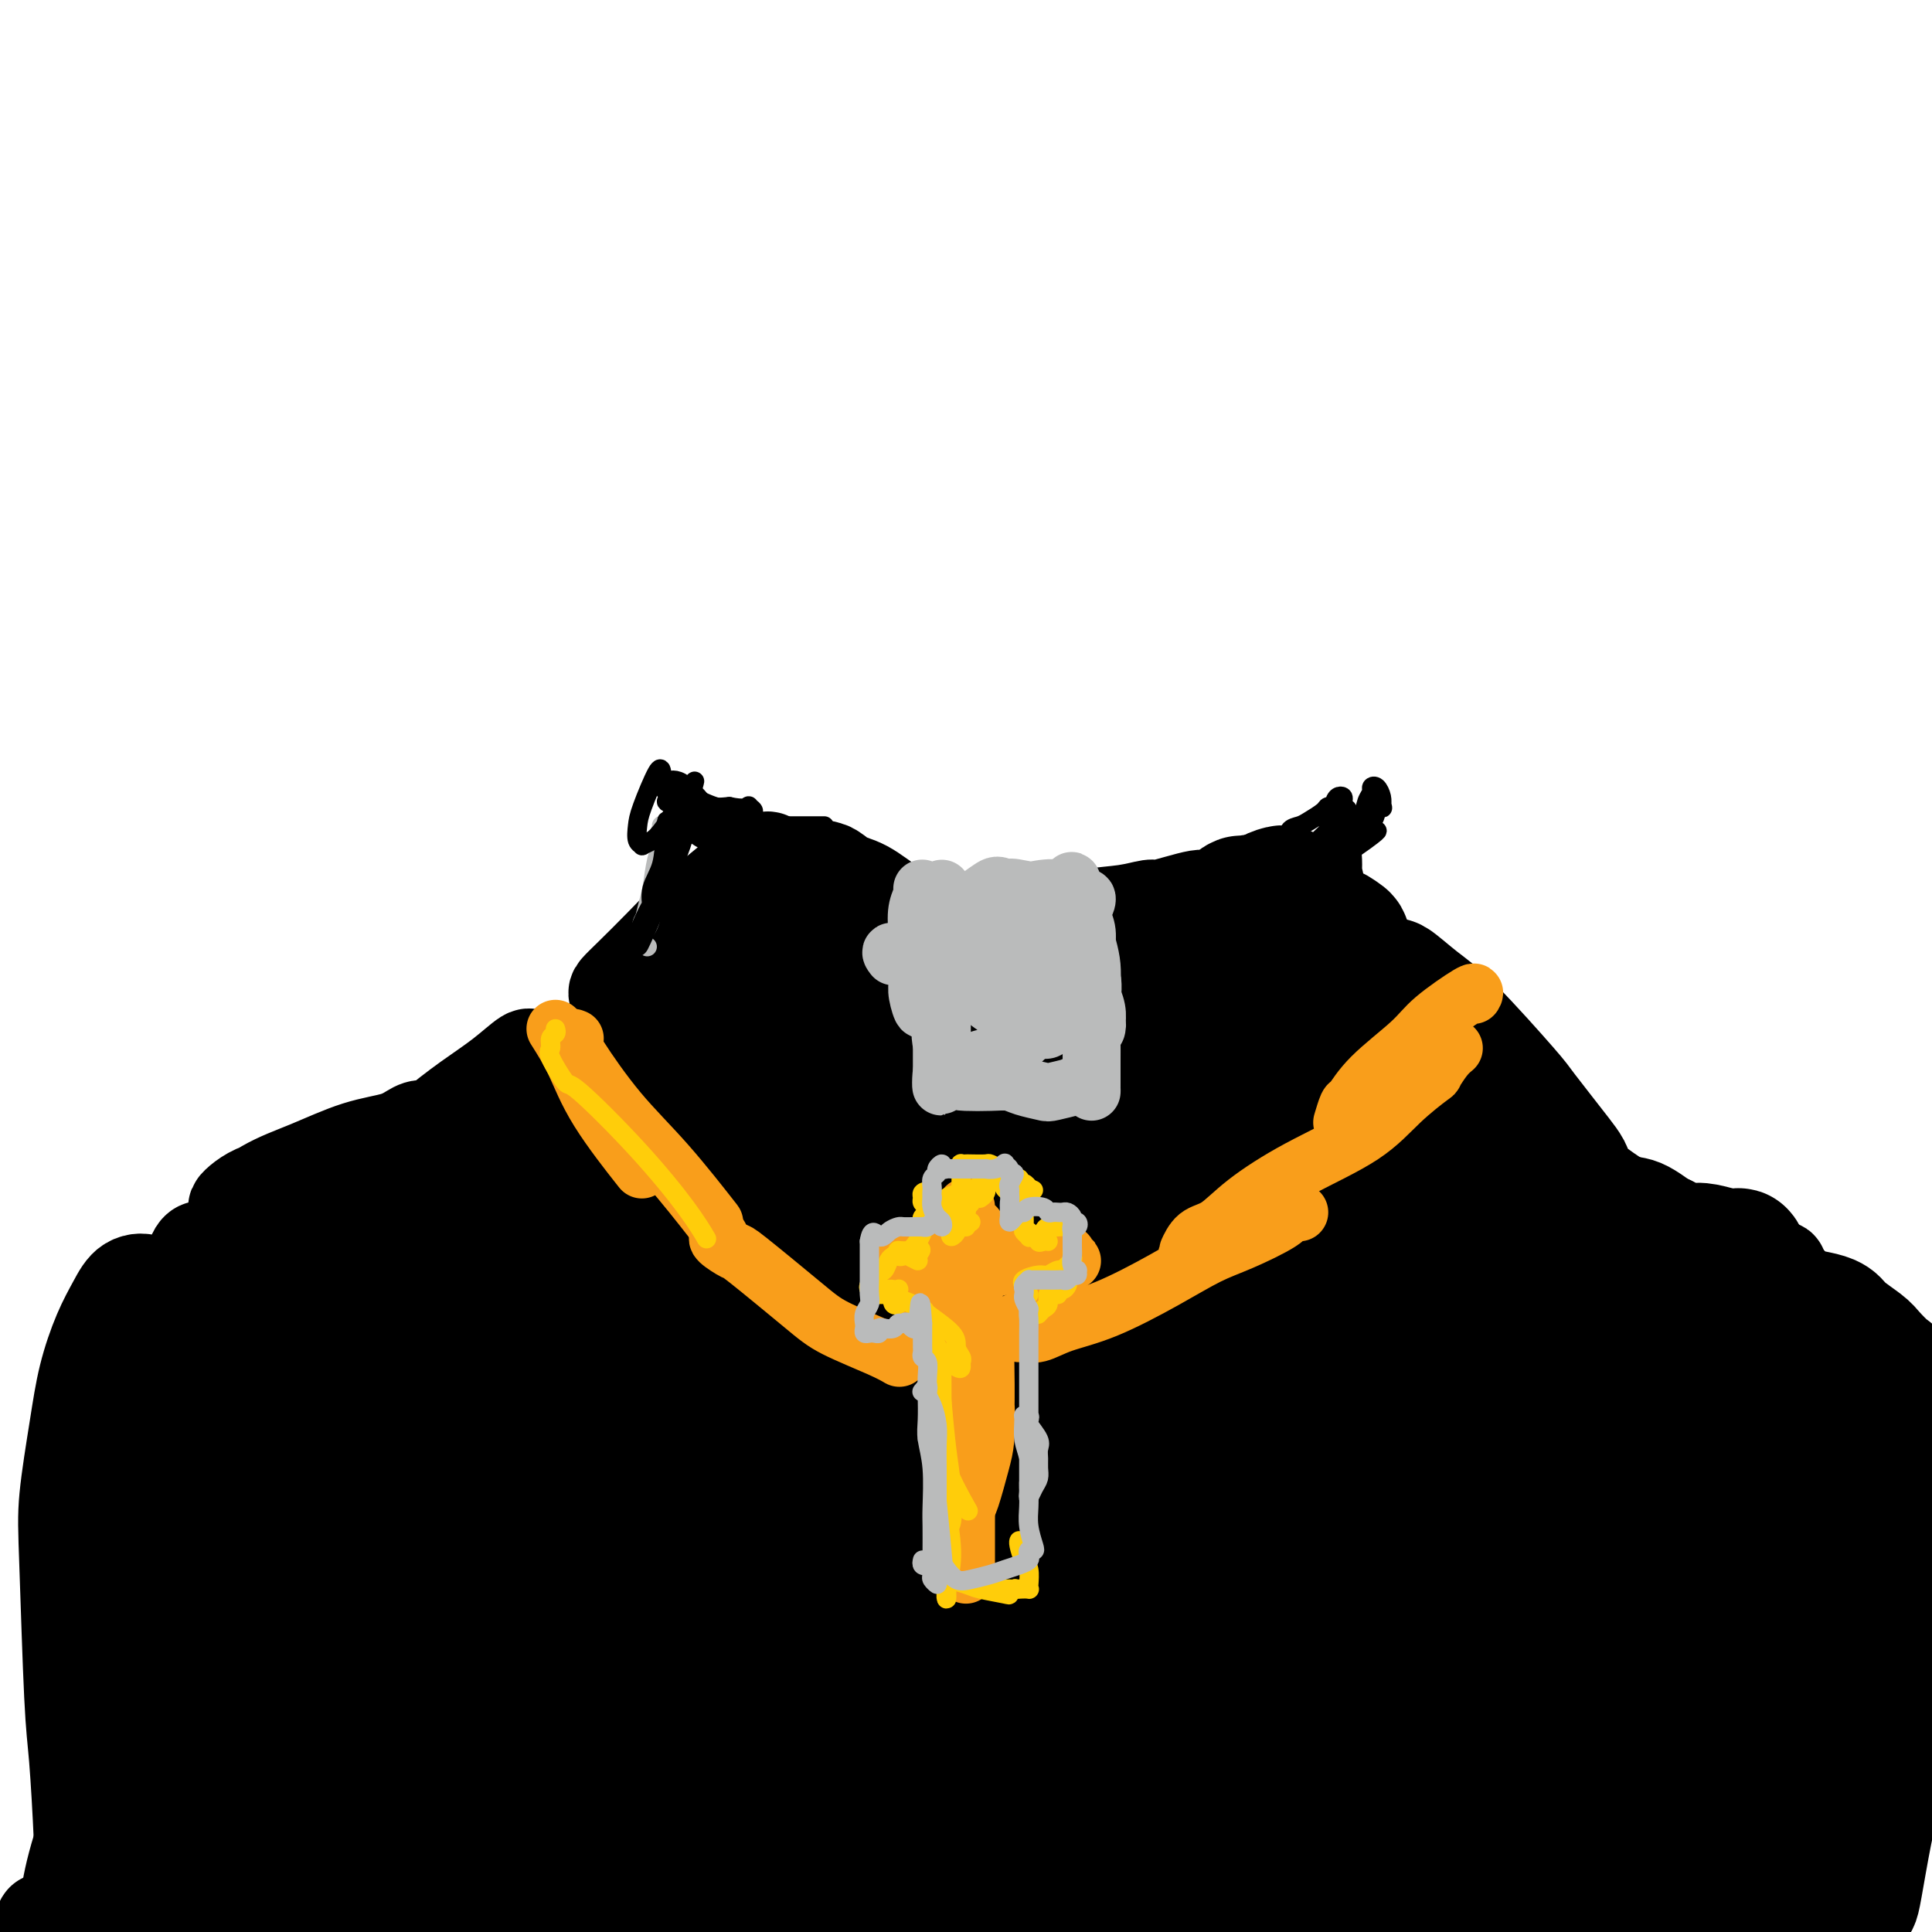 <svg viewBox='0 0 400 400' version='1.1' xmlns='http://www.w3.org/2000/svg' xmlns:xlink='http://www.w3.org/1999/xlink'><g fill='none' stroke='rgb(0,0,0)' stroke-width='20' stroke-linecap='round' stroke-linejoin='round'><path d='M194,197c1.144,0.560 2.289,1.120 3,1c0.711,-0.120 0.989,-0.920 1,-1c0.011,-0.080 -0.244,0.561 -1,0c-0.756,-0.561 -2.014,-2.323 -3,-3c-0.986,-0.677 -1.699,-0.269 -3,-1c-1.301,-0.731 -3.188,-2.602 -5,-4c-1.812,-1.398 -3.547,-2.321 -5,-3c-1.453,-0.679 -2.622,-1.112 -4,-2c-1.378,-0.888 -2.964,-2.232 -4,-3c-1.036,-0.768 -1.521,-0.962 -2,-1c-0.479,-0.038 -0.952,0.079 -1,0c-0.048,-0.079 0.329,-0.355 1,0c0.671,0.355 1.638,1.340 3,2c1.362,0.660 3.121,0.993 5,2c1.879,1.007 3.878,2.687 6,4c2.122,1.313 4.366,2.258 6,3c1.634,0.742 2.658,1.280 4,2c1.342,0.720 3.003,1.622 3,2c-0.003,0.378 -1.668,0.232 -3,0c-1.332,-0.232 -2.330,-0.549 -4,-1c-1.670,-0.451 -4.012,-1.036 -7,-2c-2.988,-0.964 -6.621,-2.309 -10,-3c-3.379,-0.691 -6.504,-0.730 -9,-1c-2.496,-0.270 -4.364,-0.772 -6,-1c-1.636,-0.228 -3.039,-0.182 -4,0c-0.961,0.182 -1.479,0.500 -1,1c0.479,0.500 1.954,1.181 3,2c1.046,0.819 1.662,1.776 5,3c3.338,1.224 9.399,2.714 13,4c3.601,1.286 4.743,2.367 7,3c2.257,0.633 5.628,0.816 9,1'/><path d='M191,201c6.125,1.225 6.937,0.289 9,0c2.063,-0.289 5.377,0.069 8,0c2.623,-0.069 4.555,-0.564 7,-1c2.445,-0.436 5.405,-0.813 7,-1c1.595,-0.187 1.827,-0.182 6,-2c4.173,-1.818 12.287,-5.458 16,-7c3.713,-1.542 3.025,-0.988 3,-1c-0.025,-0.012 0.614,-0.592 1,-1c0.386,-0.408 0.519,-0.646 1,-1c0.481,-0.354 1.308,-0.824 2,-1c0.692,-0.176 1.247,-0.057 1,0c-0.247,0.057 -1.296,0.053 -2,0c-0.704,-0.053 -1.063,-0.155 -2,0c-0.937,0.155 -2.452,0.565 -4,1c-1.548,0.435 -3.127,0.894 -4,1c-0.873,0.106 -1.039,-0.139 -2,0c-0.961,0.139 -2.719,0.664 -5,1c-2.281,0.336 -5.087,0.482 -8,1c-2.913,0.518 -5.935,1.407 -9,2c-3.065,0.593 -6.174,0.888 -8,1c-1.826,0.112 -2.369,0.041 -3,0c-0.631,-0.041 -1.352,-0.050 -2,0c-0.648,0.050 -1.225,0.160 -1,0c0.225,-0.160 1.251,-0.590 2,-1c0.749,-0.410 1.221,-0.801 2,-1c0.779,-0.199 1.863,-0.208 3,0c1.137,0.208 2.325,0.631 3,1c0.675,0.369 0.838,0.685 1,1'/><path d='M213,193c1.963,0.116 1.370,0.407 0,1c-1.370,0.593 -3.517,1.490 -5,2c-1.483,0.510 -2.304,0.634 -4,1c-1.696,0.366 -4.269,0.974 -8,1c-3.731,0.026 -8.620,-0.532 -12,-1c-3.380,-0.468 -5.251,-0.848 -6,-1c-0.749,-0.152 -0.374,-0.076 0,0'/><path d='M157,210c-0.400,-1.401 -0.800,-2.802 -1,-4c-0.200,-1.198 -0.198,-2.192 0,-4c0.198,-1.808 0.594,-4.430 1,-6c0.406,-1.570 0.824,-2.087 1,-3c0.176,-0.913 0.112,-2.221 0,-3c-0.112,-0.779 -0.271,-1.028 -1,-1c-0.729,0.028 -2.029,0.334 -3,1c-0.971,0.666 -1.612,1.691 -3,3c-1.388,1.309 -3.521,2.901 -5,5c-1.479,2.099 -2.304,4.706 -4,7c-1.696,2.294 -4.263,4.276 -6,5c-1.737,0.724 -2.645,0.192 -3,0c-0.355,-0.192 -0.157,-0.043 0,-1c0.157,-0.957 0.272,-3.020 1,-5c0.728,-1.980 2.067,-3.877 4,-6c1.933,-2.123 4.458,-4.473 6,-6c1.542,-1.527 2.099,-2.232 4,-4c1.901,-1.768 5.145,-4.600 7,-6c1.855,-1.400 2.323,-1.367 3,-2c0.677,-0.633 1.565,-1.932 1,-2c-0.565,-0.068 -2.584,1.094 -4,2c-1.416,0.906 -2.229,1.556 -4,3c-1.771,1.444 -4.500,3.682 -7,6c-2.500,2.318 -4.769,4.716 -7,7c-2.231,2.284 -4.422,4.453 -6,6c-1.578,1.547 -2.542,2.471 -3,3c-0.458,0.529 -0.410,0.664 0,1c0.410,0.336 1.182,0.874 3,0c1.818,-0.874 4.682,-3.158 6,-4c1.318,-0.842 1.091,-0.240 1,0c-0.091,0.240 -0.045,0.120 0,0'/><path d='M151,197c-0.238,0.010 -0.477,0.019 -4,3c-3.523,2.981 -10.331,8.932 -14,12c-3.669,3.068 -4.199,3.253 -6,5c-1.801,1.747 -4.875,5.056 -7,7c-2.125,1.944 -3.303,2.523 -4,3c-0.697,0.477 -0.913,0.850 -1,1c-0.087,0.150 -0.043,0.075 0,0'/><path d='M133,215c-0.048,-0.012 -0.097,-0.024 -1,0c-0.903,0.024 -2.662,0.083 -4,0c-1.338,-0.083 -2.255,-0.307 -3,0c-0.745,0.307 -1.319,1.144 -2,2c-0.681,0.856 -1.471,1.730 -2,2c-0.529,0.270 -0.798,-0.064 -1,0c-0.202,0.064 -0.337,0.525 1,0c1.337,-0.525 4.145,-2.036 6,-3c1.855,-0.964 2.758,-1.380 4,-2c1.242,-0.620 2.822,-1.443 4,-2c1.178,-0.557 1.954,-0.848 2,-1c0.046,-0.152 -0.637,-0.164 -2,1c-1.363,1.164 -3.405,3.505 -5,5c-1.595,1.495 -2.742,2.143 -6,5c-3.258,2.857 -8.626,7.921 -12,11c-3.374,3.079 -4.753,4.172 -8,7c-3.247,2.828 -8.364,7.391 -12,10c-3.636,2.609 -5.793,3.264 -7,4c-1.207,0.736 -1.464,1.552 -1,1c0.464,-0.552 1.647,-2.472 4,-5c2.353,-2.528 5.874,-5.663 10,-9c4.126,-3.337 8.855,-6.875 12,-9c3.145,-2.125 4.705,-2.836 7,-4c2.295,-1.164 5.325,-2.782 8,-4c2.675,-1.218 4.995,-2.038 5,-2c0.005,0.038 -2.305,0.933 -5,2c-2.695,1.067 -5.774,2.307 -9,4c-3.226,1.693 -6.599,3.841 -10,6c-3.401,2.159 -6.829,4.331 -10,6c-3.171,1.669 -6.086,2.834 -9,4'/><path d='M87,244c-7.457,3.904 -4.600,2.663 -4,2c0.600,-0.663 -1.058,-0.747 -2,-1c-0.942,-0.253 -1.167,-0.673 3,-4c4.167,-3.327 12.725,-9.560 17,-13c4.275,-3.440 4.267,-4.088 5,-5c0.733,-0.912 2.206,-2.088 3,-3c0.794,-0.912 0.907,-1.559 0,-1c-0.907,0.559 -2.835,2.326 -5,4c-2.165,1.674 -4.568,3.256 -7,5c-2.432,1.744 -4.892,3.651 -9,7c-4.108,3.349 -9.862,8.140 -14,11c-4.138,2.860 -6.659,3.790 -9,5c-2.341,1.210 -4.501,2.699 -6,4c-1.499,1.301 -2.336,2.415 -3,3c-0.664,0.585 -1.153,0.643 -1,0c0.153,-0.643 0.950,-1.987 4,-4c3.050,-2.013 8.354,-4.694 11,-6c2.646,-1.306 2.636,-1.236 5,-2c2.364,-0.764 7.104,-2.361 9,-3c1.896,-0.639 0.948,-0.319 0,0'/><path d='M102,236c0.247,-0.339 0.494,-0.678 1,-1c0.506,-0.322 1.270,-0.626 1,-1c-0.270,-0.374 -1.573,-0.817 -2,-1c-0.427,-0.183 0.022,-0.107 -1,0c-1.022,0.107 -3.516,0.246 -6,1c-2.484,0.754 -4.960,2.125 -8,3c-3.040,0.875 -6.644,1.254 -10,2c-3.356,0.746 -6.463,1.858 -9,3c-2.537,1.142 -4.504,2.312 -7,3c-2.496,0.688 -5.521,0.892 -8,2c-2.479,1.108 -4.410,3.118 -4,3c0.410,-0.118 3.163,-2.364 6,-4c2.837,-1.636 5.759,-2.661 9,-4c3.241,-1.339 6.802,-2.992 10,-4c3.198,-1.008 6.034,-1.372 8,-2c1.966,-0.628 3.064,-1.521 4,-2c0.936,-0.479 1.710,-0.546 2,0c0.290,0.546 0.094,1.704 -1,3c-1.094,1.296 -3.088,2.729 -7,5c-3.912,2.271 -9.744,5.378 -14,8c-4.256,2.622 -6.936,4.757 -10,7c-3.064,2.243 -6.511,4.593 -10,7c-3.489,2.407 -7.018,4.872 -10,7c-2.982,2.128 -5.415,3.919 -7,5c-1.585,1.081 -2.322,1.453 -3,2c-0.678,0.547 -1.296,1.268 -2,2c-0.704,0.732 -1.492,1.475 -2,2c-0.508,0.525 -0.736,0.831 0,2c0.736,1.169 2.434,3.200 3,4c0.566,0.800 -0.002,0.369 1,2c1.002,1.631 3.572,5.323 5,7c1.428,1.677 1.714,1.338 2,1'/><path d='M33,298c1.833,2.667 0.917,1.333 0,0'/><path d='M48,303c-0.419,-9.602 -0.837,-19.204 -1,-24c-0.163,-4.796 -0.070,-4.787 0,-6c0.070,-1.213 0.118,-3.650 0,-5c-0.118,-1.350 -0.402,-1.615 -1,-3c-0.598,-1.385 -1.511,-3.890 -2,-5c-0.489,-1.110 -0.555,-0.826 -1,-1c-0.445,-0.174 -1.270,-0.808 -2,0c-0.730,0.808 -1.365,3.058 -2,6c-0.635,2.942 -1.270,6.577 -2,12c-0.730,5.423 -1.554,12.633 -2,20c-0.446,7.367 -0.515,14.889 -1,22c-0.485,7.111 -1.387,13.809 -2,18c-0.613,4.191 -0.935,5.874 -1,8c-0.065,2.126 0.129,4.693 0,5c-0.129,0.307 -0.581,-1.647 -1,-3c-0.419,-1.353 -0.806,-2.104 -1,-5c-0.194,-2.896 -0.195,-7.935 0,-13c0.195,-5.065 0.588,-10.156 1,-17c0.412,-6.844 0.844,-15.442 1,-21c0.156,-5.558 0.037,-8.077 0,-10c-0.037,-1.923 0.009,-3.252 0,-5c-0.009,-1.748 -0.071,-3.917 0,-5c0.071,-1.083 0.276,-1.080 0,-1c-0.276,0.080 -1.032,0.237 -2,1c-0.968,0.763 -2.146,2.132 -3,4c-0.854,1.868 -1.384,4.234 -2,8c-0.616,3.766 -1.319,8.933 -2,15c-0.681,6.067 -1.341,13.033 -2,20'/><path d='M20,318c-0.620,9.293 -0.169,15.024 0,20c0.169,4.976 0.056,9.196 0,13c-0.056,3.804 -0.054,7.191 0,9c0.054,1.809 0.159,2.039 0,2c-0.159,-0.039 -0.584,-0.347 -1,-3c-0.416,-2.653 -0.823,-7.652 -1,-13c-0.177,-5.348 -0.124,-11.045 1,-19c1.124,-7.955 3.321,-18.167 5,-24c1.679,-5.833 2.842,-7.286 4,-10c1.158,-2.714 2.312,-6.688 3,-10c0.688,-3.312 0.911,-5.962 1,-8c0.089,-2.038 0.043,-3.462 0,-5c-0.043,-1.538 -0.084,-3.188 -1,-4c-0.916,-0.812 -2.706,-0.784 -4,0c-1.294,0.784 -2.091,2.325 -3,4c-0.909,1.675 -1.929,3.485 -3,6c-1.071,2.515 -2.193,5.736 -3,9c-0.807,3.264 -1.299,6.572 -2,11c-0.701,4.428 -1.610,9.977 -2,14c-0.390,4.023 -0.261,6.520 0,14c0.261,7.480 0.653,19.942 1,27c0.347,7.058 0.648,8.712 1,13c0.352,4.288 0.754,11.209 1,17c0.246,5.791 0.335,10.453 0,14c-0.335,3.547 -1.095,5.981 -1,8c0.095,2.019 1.046,3.624 1,4c-0.046,0.376 -1.089,-0.476 -2,-1c-0.911,-0.524 -1.689,-0.721 -2,-1c-0.311,-0.279 -0.156,-0.639 0,-1'/><path d='M13,404c-0.862,-0.468 -1.018,-0.137 -1,0c0.018,0.137 0.211,0.082 0,0c-0.211,-0.082 -0.826,-0.189 -1,-1c-0.174,-0.811 0.091,-2.326 0,-3c-0.091,-0.674 -0.539,-0.506 -1,-1c-0.461,-0.494 -0.936,-1.649 -1,-1c-0.064,0.649 0.282,3.102 1,5c0.718,1.898 1.809,3.242 3,4c1.191,0.758 2.483,0.931 3,1c0.517,0.069 0.258,0.035 0,0'/><path d='M293,232c-1.446,-0.348 -2.891,-0.697 -5,-3c-2.109,-2.303 -4.881,-6.561 -6,-8c-1.119,-1.439 -0.583,-0.058 -2,-2c-1.417,-1.942 -4.785,-7.206 -7,-11c-2.215,-3.794 -3.276,-6.117 -4,-8c-0.724,-1.883 -1.111,-3.324 -1,-3c0.111,0.324 0.719,2.414 3,5c2.281,2.586 6.235,5.667 10,9c3.765,3.333 7.340,6.919 10,10c2.660,3.081 4.405,5.657 6,7c1.595,1.343 3.042,1.454 4,2c0.958,0.546 1.429,1.527 1,1c-0.429,-0.527 -1.757,-2.564 -2,-3c-0.243,-0.436 0.600,0.727 -2,-2c-2.600,-2.727 -8.642,-9.345 -12,-13c-3.358,-3.655 -4.033,-4.349 -7,-7c-2.967,-2.651 -8.227,-7.261 -11,-9c-2.773,-1.739 -3.060,-0.609 -2,0c1.060,0.609 3.465,0.696 4,1c0.535,0.304 -0.802,0.825 1,3c1.802,2.175 6.743,6.006 11,10c4.257,3.994 7.830,8.152 13,13c5.170,4.848 11.938,10.385 16,13c4.062,2.615 5.417,2.308 9,4c3.583,1.692 9.395,5.381 13,7c3.605,1.619 5.005,1.166 7,2c1.995,0.834 4.586,2.956 6,4c1.414,1.044 1.650,1.012 2,1c0.350,-0.012 0.814,-0.003 1,0c0.186,0.003 0.093,0.002 0,0'/><path d='M350,257c-1.186,0.109 -2.371,0.218 -3,0c-0.629,-0.218 -0.700,-0.762 -1,-1c-0.300,-0.238 -0.828,-0.171 -1,0c-0.172,0.171 0.012,0.446 1,1c0.988,0.554 2.780,1.386 4,2c1.220,0.614 1.867,1.009 5,3c3.133,1.991 8.751,5.577 11,7c2.249,1.423 1.128,0.682 2,1c0.872,0.318 3.737,1.695 6,3c2.263,1.305 3.923,2.540 5,3c1.077,0.460 1.571,0.147 2,1c0.429,0.853 0.795,2.871 1,4c0.205,1.129 0.250,1.369 0,2c-0.250,0.631 -0.796,1.654 -1,2c-0.204,0.346 -0.065,0.014 0,1c0.065,0.986 0.055,3.290 0,4c-0.055,0.710 -0.154,-0.172 0,0c0.154,0.172 0.560,1.399 1,2c0.440,0.601 0.912,0.576 1,0c0.088,-0.576 -0.209,-1.705 -1,-3c-0.791,-1.295 -2.077,-2.757 -3,-5c-0.923,-2.243 -1.484,-5.266 -2,-7c-0.516,-1.734 -0.986,-2.181 -1,-2c-0.014,0.181 0.429,0.988 1,2c0.571,1.012 1.272,2.230 2,5c0.728,2.770 1.484,7.093 2,14c0.516,6.907 0.793,16.398 1,21c0.207,4.602 0.345,4.315 0,9c-0.345,4.685 -1.172,14.343 -2,24'/><path d='M380,350c-0.298,7.228 -0.042,8.797 0,13c0.042,4.203 -0.131,11.038 0,15c0.131,3.962 0.567,5.049 1,7c0.433,1.951 0.862,4.765 1,7c0.138,2.235 -0.016,3.890 0,5c0.016,1.110 0.200,1.673 0,1c-0.200,-0.673 -0.786,-2.582 -1,-4c-0.214,-1.418 -0.058,-2.343 0,-4c0.058,-1.657 0.016,-4.045 0,-5c-0.016,-0.955 -0.008,-0.478 0,0'/><path d='M385,354c0.412,-2.427 0.824,-4.853 1,-7c0.176,-2.147 0.118,-4.013 0,-8c-0.118,-3.987 -0.294,-10.094 0,-14c0.294,-3.906 1.057,-5.612 2,-6c0.943,-0.388 2.065,0.543 3,2c0.935,1.457 1.683,3.440 2,8c0.317,4.560 0.201,11.697 0,19c-0.201,7.303 -0.489,14.772 -1,20c-0.511,5.228 -1.247,8.216 -2,12c-0.753,3.784 -1.525,8.364 -2,11c-0.475,2.636 -0.652,3.326 -1,4c-0.348,0.674 -0.865,1.330 -1,1c-0.135,-0.330 0.114,-1.647 0,-7c-0.114,-5.353 -0.591,-14.744 -1,-22c-0.409,-7.256 -0.750,-12.378 -1,-20c-0.250,-7.622 -0.408,-17.743 0,-26c0.408,-8.257 1.384,-14.649 2,-19c0.616,-4.351 0.872,-6.661 1,-8c0.128,-1.339 0.128,-1.708 0,4c-0.128,5.708 -0.383,17.493 -1,26c-0.617,8.507 -1.594,13.735 -2,19c-0.406,5.265 -0.240,10.567 -2,21c-1.760,10.433 -5.444,25.996 -7,33c-1.556,7.004 -0.982,5.449 -1,7c-0.018,1.551 -0.626,6.208 -1,8c-0.374,1.792 -0.513,0.719 -1,-2c-0.487,-2.719 -1.322,-7.084 -2,-15c-0.678,-7.916 -1.198,-19.384 -2,-27c-0.802,-7.616 -1.885,-11.382 -2,-25c-0.115,-13.618 0.738,-37.090 1,-49c0.262,-11.910 -0.068,-12.260 0,-15c0.068,-2.740 0.534,-7.870 1,-13'/><path d='M368,266c0.514,-9.896 0.800,3.863 1,15c0.200,11.137 0.314,19.653 0,31c-0.314,11.347 -1.055,25.524 -2,36c-0.945,10.476 -2.095,17.251 -3,25c-0.905,7.749 -1.565,16.473 -2,22c-0.435,5.527 -0.644,7.857 -1,10c-0.356,2.143 -0.860,4.098 -1,4c-0.140,-0.098 0.085,-2.248 -1,-9c-1.085,-6.752 -3.478,-18.105 -5,-27c-1.522,-8.895 -2.173,-15.334 -3,-28c-0.827,-12.666 -1.829,-31.561 -2,-44c-0.171,-12.439 0.490,-18.421 1,-24c0.510,-5.579 0.870,-10.754 1,-13c0.130,-2.246 0.031,-1.561 0,9c-0.031,10.561 0.008,30.999 0,42c-0.008,11.001 -0.061,12.563 0,21c0.061,8.437 0.236,23.747 0,37c-0.236,13.253 -0.885,24.450 -2,31c-1.115,6.550 -2.698,8.454 -3,10c-0.302,1.546 0.677,2.734 0,-2c-0.677,-4.734 -3.009,-15.390 -5,-28c-1.991,-12.610 -3.641,-27.174 -5,-41c-1.359,-13.826 -2.426,-26.914 -3,-38c-0.574,-11.086 -0.655,-20.170 -1,-29c-0.345,-8.830 -0.955,-17.405 -1,-21c-0.045,-3.595 0.474,-2.211 0,5c-0.474,7.211 -1.942,20.247 -3,34c-1.058,13.753 -1.706,28.222 -2,42c-0.294,13.778 -0.233,26.863 0,38c0.233,11.137 0.638,20.325 1,26c0.362,5.675 0.681,7.838 1,10'/><path d='M328,410c0.160,10.906 -0.441,1.171 -1,-3c-0.559,-4.171 -1.074,-2.776 -3,-15c-1.926,-12.224 -5.261,-38.065 -7,-55c-1.739,-16.935 -1.883,-24.962 -1,-39c0.883,-14.038 2.794,-34.085 4,-43c1.206,-8.915 1.708,-6.698 2,-2c0.292,4.698 0.374,11.878 0,17c-0.374,5.122 -1.204,8.187 -2,26c-0.796,17.813 -1.558,50.374 -2,68c-0.442,17.626 -0.562,20.315 -1,25c-0.438,4.685 -1.193,11.365 -2,15c-0.807,3.635 -1.667,4.224 -3,1c-1.333,-3.224 -3.141,-10.263 -6,-22c-2.859,-11.737 -6.770,-28.173 -9,-45c-2.230,-16.827 -2.779,-34.046 -3,-48c-0.221,-13.954 -0.114,-24.643 0,-31c0.114,-6.357 0.234,-8.381 0,-7c-0.234,1.381 -0.822,6.167 -1,16c-0.178,9.833 0.054,24.711 0,37c-0.054,12.289 -0.395,21.988 1,35c1.395,13.012 4.527,29.338 8,43c3.473,13.662 7.286,24.662 9,30c1.714,5.338 1.330,5.015 0,0c-1.330,-5.015 -3.607,-14.721 -6,-22c-2.393,-7.279 -4.904,-12.129 -10,-28c-5.096,-15.871 -12.778,-42.761 -17,-60c-4.222,-17.239 -4.985,-24.826 -6,-36c-1.015,-11.174 -2.282,-25.933 -3,-34c-0.718,-8.067 -0.886,-9.441 -1,-11c-0.114,-1.559 -0.176,-3.303 0,2c0.176,5.303 0.588,17.651 1,30'/><path d='M269,254c0.567,13.082 1.486,29.789 4,47c2.514,17.211 6.623,34.928 10,47c3.377,12.072 6.021,18.499 9,25c2.979,6.501 6.292,13.074 8,16c1.708,2.926 1.809,2.204 1,-2c-0.809,-4.204 -2.530,-11.891 -6,-24c-3.470,-12.109 -8.690,-28.641 -12,-41c-3.310,-12.359 -4.708,-20.547 -8,-37c-3.292,-16.453 -8.476,-41.172 -11,-55c-2.524,-13.828 -2.389,-16.764 -2,-19c0.389,-2.236 1.031,-3.771 3,-1c1.969,2.771 5.266,9.849 9,18c3.734,8.151 7.906,17.374 14,31c6.094,13.626 14.110,31.654 19,41c4.890,9.346 6.655,10.010 8,11c1.345,0.990 2.269,2.308 3,3c0.731,0.692 1.267,0.760 1,-1c-0.267,-1.760 -1.338,-5.347 -4,-11c-2.662,-5.653 -6.914,-13.372 -13,-26c-6.086,-12.628 -14.007,-30.163 -21,-44c-6.993,-13.837 -13.058,-23.975 -16,-29c-2.942,-5.025 -2.762,-4.938 -3,-5c-0.238,-0.062 -0.893,-0.272 0,2c0.893,2.272 3.333,7.026 6,12c2.667,4.974 5.559,10.167 9,16c3.441,5.833 7.430,12.306 10,16c2.570,3.694 3.720,4.609 5,6c1.280,1.391 2.691,3.259 4,4c1.309,0.741 2.517,0.355 3,0c0.483,-0.355 0.242,-0.677 0,-1'/><path d='M299,253c0.911,-0.822 1.689,-2.378 2,-3c0.311,-0.622 0.156,-0.311 0,0'/></g>
<g fill='none' stroke='rgb(0,0,0)' stroke-width='28' stroke-linecap='round' stroke-linejoin='round'><path d='M264,312c-2.210,-5.488 -4.421,-10.976 -7,-19c-2.579,-8.024 -5.528,-18.584 -7,-26c-1.472,-7.416 -1.468,-11.689 -2,-17c-0.532,-5.311 -1.600,-11.661 -2,-15c-0.400,-3.339 -0.132,-3.669 0,-5c0.132,-1.331 0.127,-3.664 0,-2c-0.127,1.664 -0.375,7.324 0,13c0.375,5.676 1.372,11.367 3,21c1.628,9.633 3.887,23.209 6,36c2.113,12.791 4.080,24.796 6,35c1.920,10.204 3.792,18.608 5,25c1.208,6.392 1.751,10.771 2,13c0.249,2.229 0.203,2.309 0,2c-0.203,-0.309 -0.562,-1.008 -2,-6c-1.438,-4.992 -3.956,-14.277 -6,-20c-2.044,-5.723 -3.616,-7.884 -6,-24c-2.384,-16.116 -5.582,-46.188 -7,-60c-1.418,-13.812 -1.058,-11.363 -1,-18c0.058,-6.637 -0.187,-22.361 0,-30c0.187,-7.639 0.804,-7.194 1,-9c0.196,-1.806 -0.031,-5.865 0,-4c0.031,1.865 0.319,9.652 1,18c0.681,8.348 1.754,17.255 3,32c1.246,14.745 2.664,35.326 6,55c3.336,19.674 8.591,38.440 13,53c4.409,14.560 7.974,24.915 10,31c2.026,6.085 2.515,7.901 3,9c0.485,1.099 0.967,1.482 1,1c0.033,-0.482 -0.383,-1.830 -2,-6c-1.617,-4.170 -4.435,-11.161 -8,-20c-3.565,-8.839 -7.876,-19.525 -11,-29c-3.124,-9.475 -5.062,-17.737 -7,-26'/><path d='M256,320c-5.415,-18.951 -5.451,-26.329 -6,-38c-0.549,-11.671 -1.609,-27.635 -2,-38c-0.391,-10.365 -0.111,-15.129 0,-22c0.111,-6.871 0.054,-15.847 0,-21c-0.054,-5.153 -0.104,-6.484 0,-5c0.104,1.484 0.364,5.781 0,9c-0.364,3.219 -1.352,5.359 0,23c1.352,17.641 5.043,50.781 6,62c0.957,11.219 -0.820,0.516 3,14c3.820,13.484 13.236,51.156 18,69c4.764,17.844 4.875,15.860 6,18c1.125,2.140 3.265,8.405 4,11c0.735,2.595 0.064,1.522 -1,0c-1.064,-1.522 -2.521,-3.491 -6,-9c-3.479,-5.509 -8.981,-14.557 -14,-24c-5.019,-9.443 -9.556,-19.279 -14,-31c-4.444,-11.721 -8.794,-25.325 -12,-39c-3.206,-13.675 -5.268,-27.420 -6,-40c-0.732,-12.580 -0.134,-23.996 0,-31c0.134,-7.004 -0.194,-9.598 0,-15c0.194,-5.402 0.911,-13.613 1,-11c0.089,2.613 -0.451,16.050 -1,30c-0.549,13.950 -1.107,28.415 0,46c1.107,17.585 3.879,38.292 8,57c4.121,18.708 9.590,35.419 14,47c4.410,11.581 7.759,18.032 9,22c1.241,3.968 0.373,5.453 -1,5c-1.373,-0.453 -3.249,-2.844 -7,-10c-3.751,-7.156 -9.375,-19.078 -15,-31'/><path d='M240,368c-4.507,-8.484 -4.774,-9.195 -8,-17c-3.226,-7.805 -9.411,-22.704 -14,-43c-4.589,-20.296 -7.581,-45.989 -9,-60c-1.419,-14.011 -1.266,-16.338 -1,-21c0.266,-4.662 0.645,-11.657 1,-15c0.355,-3.343 0.685,-3.034 1,-3c0.315,0.034 0.614,-0.206 1,0c0.386,0.206 0.858,0.858 2,7c1.142,6.142 2.953,17.773 4,27c1.047,9.227 1.328,16.050 3,30c1.672,13.950 4.734,35.025 9,53c4.266,17.975 9.734,32.848 14,45c4.266,12.152 7.329,21.583 9,26c1.671,4.417 1.951,3.821 1,1c-0.951,-2.821 -3.133,-7.866 -6,-16c-2.867,-8.134 -6.418,-19.356 -10,-32c-3.582,-12.644 -7.195,-26.710 -10,-43c-2.805,-16.290 -4.804,-34.804 -6,-47c-1.196,-12.196 -1.591,-18.075 -2,-28c-0.409,-9.925 -0.832,-23.894 -1,-30c-0.168,-6.106 -0.081,-4.347 0,-1c0.081,3.347 0.154,8.281 1,18c0.846,9.719 2.463,24.221 4,40c1.537,15.779 2.993,32.835 6,52c3.007,19.165 7.565,40.441 10,53c2.435,12.559 2.747,16.403 3,20c0.253,3.597 0.447,6.947 1,10c0.553,3.053 1.466,5.810 0,3c-1.466,-2.810 -5.310,-11.186 -8,-16c-2.690,-4.814 -4.224,-6.065 -9,-21c-4.776,-14.935 -12.793,-43.553 -17,-62c-4.207,-18.447 -4.603,-26.724 -5,-35'/><path d='M204,263c-1.061,-13.949 -1.213,-31.322 -1,-41c0.213,-9.678 0.789,-11.661 1,-13c0.211,-1.339 0.055,-2.034 0,-3c-0.055,-0.966 -0.009,-2.202 0,4c0.009,6.202 -0.019,19.842 0,31c0.019,11.158 0.085,19.832 0,32c-0.085,12.168 -0.321,27.829 0,45c0.321,17.171 1.201,35.852 2,48c0.799,12.148 1.518,17.765 2,20c0.482,2.235 0.726,1.089 1,1c0.274,-0.089 0.579,0.877 -1,-6c-1.579,-6.877 -5.043,-21.599 -8,-34c-2.957,-12.401 -5.408,-22.482 -7,-33c-1.592,-10.518 -2.326,-21.475 -3,-34c-0.674,-12.525 -1.287,-26.619 -1,-38c0.287,-11.381 1.475,-20.050 2,-24c0.525,-3.950 0.386,-3.182 0,-3c-0.386,0.182 -1.021,-0.221 -3,7c-1.979,7.221 -5.303,22.065 -8,36c-2.697,13.935 -4.768,26.962 -6,39c-1.232,12.038 -1.625,23.087 -2,32c-0.375,8.913 -0.731,15.690 -1,20c-0.269,4.310 -0.451,6.151 -1,7c-0.549,0.849 -1.464,0.704 -2,0c-0.536,-0.704 -0.693,-1.967 -2,-6c-1.307,-4.033 -3.762,-10.837 -6,-18c-2.238,-7.163 -4.257,-14.685 -5,-22c-0.743,-7.315 -0.209,-14.425 0,-21c0.209,-6.575 0.095,-12.616 1,-18c0.905,-5.384 2.830,-10.110 4,-14c1.170,-3.890 1.585,-6.945 2,-10'/><path d='M162,247c0.786,-4.543 -0.249,-3.900 0,-5c0.249,-1.100 1.783,-3.943 -2,-1c-3.783,2.943 -12.883,11.671 -19,18c-6.117,6.329 -9.252,10.259 -15,16c-5.748,5.741 -14.109,13.294 -20,18c-5.891,4.706 -9.313,6.566 -12,8c-2.687,1.434 -4.639,2.442 -6,2c-1.361,-0.442 -2.132,-2.333 -2,-5c0.132,-2.667 1.167,-6.109 5,-13c3.833,-6.891 10.464,-17.232 15,-24c4.536,-6.768 6.975,-9.962 14,-17c7.025,-7.038 18.635,-17.918 27,-25c8.365,-7.082 13.485,-10.365 18,-13c4.515,-2.635 8.426,-4.623 11,-6c2.574,-1.377 3.811,-2.142 3,-1c-0.811,1.142 -3.671,4.191 -8,8c-4.329,3.809 -10.125,8.378 -18,15c-7.875,6.622 -17.827,15.298 -25,21c-7.173,5.702 -11.567,8.431 -20,15c-8.433,6.569 -20.905,16.979 -28,23c-7.095,6.021 -8.813,7.655 -13,11c-4.187,3.345 -10.842,8.402 -14,11c-3.158,2.598 -2.819,2.739 -1,0c1.819,-2.739 5.118,-8.357 9,-13c3.882,-4.643 8.347,-8.310 14,-14c5.653,-5.690 12.493,-13.402 22,-22c9.507,-8.598 21.680,-18.080 28,-23c6.320,-4.920 6.787,-5.278 12,-9c5.213,-3.722 15.173,-10.810 20,-14c4.827,-3.190 4.522,-2.483 4,-2c-0.522,0.483 -1.261,0.741 -2,1'/><path d='M159,207c7.822,-5.825 -3.622,3.112 -13,10c-9.378,6.888 -16.688,11.726 -23,16c-6.312,4.274 -11.626,7.985 -19,14c-7.374,6.015 -16.810,14.335 -25,21c-8.190,6.665 -15.136,11.674 -20,16c-4.864,4.326 -7.646,7.968 -9,10c-1.354,2.032 -1.279,2.453 -1,3c0.279,0.547 0.762,1.221 4,-1c3.238,-2.221 9.231,-7.338 14,-12c4.769,-4.662 8.313,-8.868 14,-15c5.687,-6.132 13.518,-14.189 18,-19c4.482,-4.811 5.615,-6.375 7,-9c1.385,-2.625 3.021,-6.312 3,-8c-0.021,-1.688 -1.698,-1.378 -3,0c-1.302,1.378 -2.227,3.825 -6,11c-3.773,7.175 -10.392,19.079 -17,32c-6.608,12.921 -13.205,26.859 -19,40c-5.795,13.141 -10.789,25.484 -15,37c-4.211,11.516 -7.639,22.204 -9,27c-1.361,4.796 -0.656,3.699 0,2c0.656,-1.699 1.264,-4.002 3,-9c1.736,-4.998 4.600,-12.692 8,-23c3.400,-10.308 7.335,-23.230 11,-32c3.665,-8.770 7.058,-13.387 11,-22c3.942,-8.613 8.431,-21.220 11,-28c2.569,-6.780 3.218,-7.732 4,-9c0.782,-1.268 1.696,-2.854 0,-1c-1.696,1.854 -6.001,7.146 -11,14c-4.999,6.854 -10.692,15.268 -17,26c-6.308,10.732 -13.231,23.780 -19,36c-5.769,12.220 -10.385,23.610 -15,35'/><path d='M26,369c-7.005,16.644 -7.517,22.752 -8,26c-0.483,3.248 -0.936,3.634 -1,4c-0.064,0.366 0.261,0.712 1,1c0.739,0.288 1.892,0.517 4,-5c2.108,-5.517 5.171,-16.780 9,-28c3.829,-11.220 8.426,-22.395 13,-33c4.574,-10.605 9.126,-20.638 17,-35c7.874,-14.362 19.069,-33.053 24,-41c4.931,-7.947 3.597,-5.150 3,-4c-0.597,1.150 -0.458,0.655 -2,3c-1.542,2.345 -4.764,7.532 -11,19c-6.236,11.468 -15.486,29.217 -22,45c-6.514,15.783 -10.292,29.601 -13,44c-2.708,14.399 -4.345,29.378 -5,40c-0.655,10.622 -0.327,16.888 0,21c0.327,4.112 0.652,6.072 3,1c2.348,-5.072 6.719,-17.176 10,-27c3.281,-9.824 5.474,-17.369 11,-32c5.526,-14.631 14.386,-36.347 21,-52c6.614,-15.653 10.981,-25.244 18,-38c7.019,-12.756 16.690,-28.678 24,-39c7.310,-10.322 12.261,-15.045 15,-17c2.739,-1.955 3.268,-1.141 1,4c-2.268,5.141 -7.333,14.608 -13,26c-5.667,11.392 -11.936,24.707 -19,44c-7.064,19.293 -14.924,44.563 -19,61c-4.076,16.437 -4.366,24.041 -5,31c-0.634,6.959 -1.610,13.274 -2,18c-0.390,4.726 -0.195,7.863 0,11'/><path d='M80,417c-0.497,6.054 1.759,-8.812 4,-22c2.241,-13.188 4.465,-24.697 9,-39c4.535,-14.303 11.381,-31.400 18,-47c6.619,-15.600 13.010,-29.702 19,-41c5.990,-11.298 11.578,-19.790 16,-27c4.422,-7.210 7.678,-13.136 10,-17c2.322,-3.864 3.710,-5.664 4,-5c0.290,0.664 -0.518,3.793 -3,11c-2.482,7.207 -6.637,18.490 -11,32c-4.363,13.510 -8.932,29.245 -13,46c-4.068,16.755 -7.634,34.529 -10,50c-2.366,15.471 -3.534,28.639 -4,37c-0.466,8.361 -0.232,11.917 0,13c0.232,1.083 0.462,-0.305 2,-4c1.538,-3.695 4.385,-9.696 7,-22c2.615,-12.304 4.997,-30.910 7,-45c2.003,-14.090 3.627,-23.662 7,-39c3.373,-15.338 8.493,-36.441 13,-53c4.507,-16.559 8.399,-28.574 12,-36c3.601,-7.426 6.912,-10.265 8,-7c1.088,3.265 -0.047,12.633 -2,23c-1.953,10.367 -4.725,21.734 -8,41c-3.275,19.266 -7.053,46.433 -8,67c-0.947,20.567 0.936,34.534 2,42c1.064,7.466 1.307,8.431 3,11c1.693,2.569 4.835,6.744 7,7c2.165,0.256 3.354,-3.406 4,-7c0.646,-3.594 0.751,-7.122 0,-22c-0.751,-14.878 -2.357,-41.108 -3,-56c-0.643,-14.892 -0.321,-18.446 0,-22'/><path d='M170,286c-0.361,-24.013 0.236,-34.044 1,-40c0.764,-5.956 1.696,-7.837 2,-7c0.304,0.837 -0.021,4.391 0,13c0.021,8.609 0.386,22.274 1,32c0.614,9.726 1.477,15.512 3,31c1.523,15.488 3.706,40.679 5,54c1.294,13.321 1.698,14.772 5,19c3.302,4.228 9.503,11.234 13,15c3.497,3.766 4.291,4.294 8,1c3.709,-3.294 10.332,-10.409 13,-13c2.668,-2.591 1.381,-0.659 1,0c-0.381,0.659 0.145,0.046 0,0c-0.145,-0.046 -0.960,0.476 -2,1c-1.040,0.524 -2.307,1.049 -7,0c-4.693,-1.049 -12.814,-3.673 -22,-6c-9.186,-2.327 -19.436,-4.357 -27,-6c-7.564,-1.643 -12.442,-2.898 -22,-5c-9.558,-2.102 -23.797,-5.051 -34,-5c-10.203,0.051 -16.368,3.101 -20,6c-3.632,2.899 -4.729,5.646 -4,9c0.729,3.354 3.284,7.314 9,11c5.716,3.686 14.595,7.096 22,10c7.405,2.904 13.338,5.301 22,7c8.662,1.699 20.054,2.699 33,4c12.946,1.301 27.445,2.901 35,4c7.555,1.099 8.165,1.695 11,2c2.835,0.305 7.894,0.319 10,0c2.106,-0.319 1.259,-0.970 -1,-2c-2.259,-1.030 -5.931,-2.437 -12,-5c-6.069,-2.563 -14.534,-6.281 -23,-10'/><path d='M190,406c-11.406,-4.874 -21.920,-8.560 -31,-12c-9.080,-3.440 -16.727,-6.633 -26,-10c-9.273,-3.367 -20.172,-6.907 -31,-8c-10.828,-1.093 -21.586,0.262 -27,1c-5.414,0.738 -5.483,0.859 -6,1c-0.517,0.141 -1.482,0.303 1,0c2.482,-0.303 8.411,-1.070 13,-2c4.589,-0.930 7.839,-2.023 17,-1c9.161,1.023 24.235,4.164 33,6c8.765,1.836 11.222,2.369 17,4c5.778,1.631 14.877,4.361 20,6c5.123,1.639 6.271,2.188 7,3c0.729,0.812 1.040,1.887 1,3c-0.040,1.113 -0.431,2.264 -5,3c-4.569,0.736 -13.315,1.056 -22,1c-8.685,-0.056 -17.308,-0.490 -26,-2c-8.692,-1.510 -17.454,-4.098 -25,-6c-7.546,-1.902 -13.876,-3.119 -18,-4c-4.124,-0.881 -6.041,-1.425 -8,-2c-1.959,-0.575 -3.960,-1.180 -5,-2c-1.040,-0.820 -1.117,-1.854 2,-2c3.117,-0.146 9.430,0.595 15,2c5.570,1.405 10.398,3.473 16,5c5.602,1.527 11.979,2.511 18,3c6.021,0.489 11.687,0.482 17,0c5.313,-0.482 10.272,-1.439 14,-2c3.728,-0.561 6.226,-0.728 8,-1c1.774,-0.272 2.824,-0.650 4,-1c1.176,-0.350 2.479,-0.671 1,-1c-1.479,-0.329 -5.739,-0.664 -10,-1'/><path d='M154,387c-4.886,0.010 -12.600,1.034 -20,2c-7.400,0.966 -14.485,1.873 -23,3c-8.515,1.127 -18.462,2.475 -26,4c-7.538,1.525 -12.669,3.228 -16,4c-3.331,0.772 -4.861,0.612 -6,1c-1.139,0.388 -1.885,1.322 -1,0c0.885,-1.322 3.402,-4.900 6,-8c2.598,-3.100 5.276,-5.722 9,-9c3.724,-3.278 8.495,-7.212 19,-14c10.505,-6.788 26.745,-16.428 37,-22c10.255,-5.572 14.525,-7.074 22,-10c7.475,-2.926 18.154,-7.274 27,-10c8.846,-2.726 15.859,-3.828 23,-5c7.141,-1.172 14.408,-2.412 19,-3c4.592,-0.588 6.507,-0.524 11,-1c4.493,-0.476 11.564,-1.491 17,-2c5.436,-0.509 9.237,-0.512 15,0c5.763,0.512 13.487,1.540 18,2c4.513,0.460 5.814,0.350 9,1c3.186,0.650 8.256,2.058 11,3c2.744,0.942 3.162,1.419 4,2c0.838,0.581 2.098,1.268 2,2c-0.098,0.732 -1.553,1.510 -3,2c-1.447,0.490 -2.886,0.692 -4,0c-1.114,-0.692 -1.905,-2.278 -3,-5c-1.095,-2.722 -2.495,-6.580 -4,-14c-1.505,-7.420 -3.115,-18.401 -4,-27c-0.885,-8.599 -1.046,-14.815 -1,-21c0.046,-6.185 0.299,-12.339 1,-15c0.701,-2.661 1.851,-1.831 3,-1'/><path d='M296,246c0.868,-0.027 1.537,0.405 3,5c1.463,4.595 3.720,13.355 5,19c1.280,5.645 1.584,8.177 3,15c1.416,6.823 3.945,17.938 5,23c1.055,5.062 0.637,4.070 1,5c0.363,0.930 1.509,3.783 2,5c0.491,1.217 0.328,0.797 0,-1c-0.328,-1.797 -0.820,-4.972 -2,-9c-1.180,-4.028 -3.049,-8.911 -5,-15c-1.951,-6.089 -3.984,-13.386 -6,-21c-2.016,-7.614 -4.014,-15.546 -5,-21c-0.986,-5.454 -0.958,-8.431 -1,-10c-0.042,-1.569 -0.153,-1.730 1,-2c1.153,-0.270 3.570,-0.648 7,3c3.430,3.648 7.874,11.323 12,17c4.126,5.677 7.936,9.355 11,13c3.064,3.645 5.383,7.258 8,10c2.617,2.742 5.532,4.615 7,6c1.468,1.385 1.490,2.283 1,2c-0.490,-0.283 -1.491,-1.748 -4,-4c-2.509,-2.252 -6.525,-5.290 -9,-8c-2.475,-2.710 -3.409,-5.090 -7,-10c-3.591,-4.910 -9.838,-12.350 -14,-18c-4.162,-5.650 -6.239,-9.510 -9,-13c-2.761,-3.490 -6.205,-6.609 -9,-8c-2.795,-1.391 -4.939,-1.055 -7,-1c-2.061,0.055 -4.037,-0.171 -6,0c-1.963,0.171 -3.913,0.738 -5,1c-1.087,0.262 -1.311,0.218 -2,0c-0.689,-0.218 -1.845,-0.609 -3,-1'/><path d='M268,228c-4.153,-0.717 -3.035,-2.008 -3,-4c0.035,-1.992 -1.014,-4.685 -2,-7c-0.986,-2.315 -1.910,-4.250 -3,-6c-1.090,-1.750 -2.346,-3.313 -3,-5c-0.654,-1.687 -0.707,-3.499 -1,-5c-0.293,-1.501 -0.825,-2.692 -1,-4c-0.175,-1.308 0.009,-2.733 0,-4c-0.009,-1.267 -0.211,-2.378 0,-3c0.211,-0.622 0.833,-0.757 1,-1c0.167,-0.243 -0.123,-0.593 0,-1c0.123,-0.407 0.657,-0.871 1,-1c0.343,-0.129 0.494,0.076 1,0c0.506,-0.076 1.367,-0.433 2,0c0.633,0.433 1.037,1.655 2,2c0.963,0.345 2.484,-0.187 4,0c1.516,0.187 3.027,1.095 4,2c0.973,0.905 1.407,1.809 2,2c0.593,0.191 1.346,-0.330 2,0c0.654,0.330 1.208,1.511 2,2c0.792,0.489 1.822,0.286 2,0c0.178,-0.286 -0.497,-0.654 -1,-1c-0.503,-0.346 -0.834,-0.670 -2,-1c-1.166,-0.330 -3.167,-0.666 -4,-1c-0.833,-0.334 -0.499,-0.665 -1,-1c-0.501,-0.335 -1.838,-0.675 -3,-1c-1.162,-0.325 -2.148,-0.637 -3,-1c-0.852,-0.363 -1.568,-0.778 -2,-1c-0.432,-0.222 -0.578,-0.252 -1,0c-0.422,0.252 -1.121,0.786 -1,1c0.121,0.214 1.060,0.107 2,0'/><path d='M262,189c-1.968,-1.106 0.112,-0.871 1,-1c0.888,-0.129 0.585,-0.621 1,-1c0.415,-0.379 1.547,-0.645 2,-1c0.453,-0.355 0.225,-0.800 0,-1c-0.225,-0.200 -0.448,-0.154 -1,0c-0.552,0.154 -1.433,0.418 -2,1c-0.567,0.582 -0.821,1.483 -1,2c-0.179,0.517 -0.284,0.650 0,1c0.284,0.350 0.957,0.918 4,5c3.043,4.082 8.457,11.679 11,15c2.543,3.321 2.217,2.368 5,6c2.783,3.632 8.677,11.850 13,17c4.323,5.150 7.075,7.230 10,9c2.925,1.770 6.023,3.228 9,4c2.977,0.772 5.834,0.858 7,1c1.166,0.142 0.640,0.339 1,0c0.360,-0.339 1.605,-1.213 2,-2c0.395,-0.787 -0.062,-1.486 -2,-4c-1.938,-2.514 -5.358,-6.844 -7,-9c-1.642,-2.156 -1.505,-2.138 -4,-5c-2.495,-2.862 -7.621,-8.606 -11,-12c-3.379,-3.394 -5.012,-4.440 -7,-6c-1.988,-1.560 -4.333,-3.636 -5,-4c-0.667,-0.364 0.344,0.982 1,2c0.656,1.018 0.958,1.706 4,6c3.042,4.294 8.826,12.192 14,18c5.174,5.808 9.739,9.525 14,13c4.261,3.475 8.217,6.707 12,9c3.783,2.293 7.391,3.646 11,5'/><path d='M344,257c6.995,4.566 5.982,2.479 7,2c1.018,-0.479 4.068,0.648 6,1c1.932,0.352 2.746,-0.071 3,0c0.254,0.071 -0.053,0.635 0,1c0.053,0.365 0.466,0.531 2,2c1.534,1.469 4.191,4.241 6,6c1.809,1.759 2.772,2.506 4,3c1.228,0.494 2.722,0.736 4,1c1.278,0.264 2.338,0.551 3,1c0.662,0.449 0.924,1.061 2,2c1.076,0.939 2.967,2.206 4,3c1.033,0.794 1.208,1.115 2,2c0.792,0.885 2.202,2.334 3,3c0.798,0.666 0.984,0.549 1,1c0.016,0.451 -0.139,1.470 0,2c0.139,0.530 0.573,0.570 1,1c0.427,0.430 0.846,1.251 1,2c0.154,0.749 0.042,1.428 0,3c-0.042,1.572 -0.014,4.039 0,5c0.014,0.961 0.015,0.416 0,1c-0.015,0.584 -0.047,2.298 0,4c0.047,1.702 0.171,3.394 0,5c-0.171,1.606 -0.637,3.127 -1,4c-0.363,0.873 -0.623,1.098 -1,1c-0.377,-0.098 -0.872,-0.519 -1,-1c-0.128,-0.481 0.110,-1.021 0,-2c-0.110,-0.979 -0.568,-2.398 -1,-5c-0.432,-2.602 -0.837,-6.388 -1,-9c-0.163,-2.612 -0.082,-4.049 0,-5c0.082,-0.951 0.166,-1.414 0,-1c-0.166,0.414 -0.583,1.707 -1,3'/><path d='M387,293c-0.907,-2.184 -0.674,1.855 -1,6c-0.326,4.145 -1.213,8.396 -2,12c-0.787,3.604 -1.476,6.560 -2,9c-0.524,2.440 -0.885,4.364 -1,6c-0.115,1.636 0.014,2.985 0,4c-0.014,1.015 -0.172,1.697 0,2c0.172,0.303 0.673,0.228 1,-1c0.327,-1.228 0.481,-3.607 1,-6c0.519,-2.393 1.403,-4.798 2,-6c0.597,-1.202 0.906,-1.201 1,-1c0.094,0.201 -0.027,0.604 0,1c0.027,0.396 0.203,0.787 0,2c-0.203,1.213 -0.785,3.250 -1,4c-0.215,0.750 -0.061,0.214 0,0c0.061,-0.214 0.031,-0.107 0,0'/></g>
<g fill='none' stroke='rgb(186,187,187)' stroke-width='12' stroke-linecap='round' stroke-linejoin='round'><path d='M185,198c-0.420,-0.544 -0.841,-1.088 0,-1c0.841,0.088 2.943,0.807 4,2c1.057,1.193 1.069,2.861 1,4c-0.069,1.139 -0.218,1.751 0,3c0.218,1.249 0.803,3.135 1,3c0.197,-0.135 0.004,-2.291 0,-4c-0.004,-1.709 0.180,-2.971 0,-5c-0.180,-2.029 -0.724,-4.826 -1,-7c-0.276,-2.174 -0.285,-3.726 0,-5c0.285,-1.274 0.865,-2.270 1,-3c0.135,-0.730 -0.176,-1.194 0,-1c0.176,0.194 0.839,1.047 1,2c0.161,0.953 -0.181,2.005 0,4c0.181,1.995 0.886,4.934 1,6c0.114,1.066 -0.362,0.260 0,1c0.362,0.740 1.561,3.026 2,3c0.439,-0.026 0.118,-2.365 0,-4c-0.118,-1.635 -0.032,-2.566 0,-4c0.032,-1.434 0.008,-3.372 0,-5c-0.008,-1.628 -0.002,-2.947 0,-3c0.002,-0.053 0.001,1.159 0,3c-0.001,1.841 -0.000,4.311 0,7c0.000,2.689 0.000,5.598 0,8c-0.000,2.402 -0.000,4.295 0,6c0.000,1.705 0.000,3.220 0,5c-0.000,1.780 -0.000,3.825 0,5c0.000,1.175 0.000,1.478 0,2c-0.000,0.522 -0.000,1.261 0,2'/><path d='M195,222c-0.090,5.834 -0.316,1.419 0,0c0.316,-1.419 1.174,0.159 2,1c0.826,0.841 1.619,0.947 3,1c1.381,0.053 3.350,0.054 5,0c1.650,-0.054 2.980,-0.162 4,0c1.020,0.162 1.731,0.593 3,1c1.269,0.407 3.096,0.789 4,1c0.904,0.211 0.883,0.251 2,0c1.117,-0.251 3.371,-0.794 4,-1c0.629,-0.206 -0.367,-0.076 0,0c0.367,0.076 2.098,0.099 3,0c0.902,-0.099 0.974,-0.321 1,0c0.026,0.321 0.007,1.184 0,1c-0.007,-0.184 -0.002,-1.417 0,-2c0.002,-0.583 0.002,-0.518 0,-1c-0.002,-0.482 -0.004,-1.510 0,-3c0.004,-1.490 0.016,-3.441 0,-5c-0.016,-1.559 -0.060,-2.726 0,-5c0.060,-2.274 0.226,-5.654 0,-8c-0.226,-2.346 -0.842,-3.659 -1,-5c-0.158,-1.341 0.143,-2.710 0,-4c-0.143,-1.290 -0.729,-2.500 -1,-3c-0.271,-0.500 -0.227,-0.288 0,1c0.227,1.288 0.636,3.654 1,6c0.364,2.346 0.682,4.673 1,7'/><path d='M226,204c0.249,2.479 -0.128,1.678 0,2c0.128,0.322 0.762,1.767 1,3c0.238,1.233 0.081,2.253 0,3c-0.081,0.747 -0.084,1.221 0,1c0.084,-0.221 0.257,-1.138 0,-2c-0.257,-0.862 -0.944,-1.671 -1,-3c-0.056,-1.329 0.519,-3.178 0,-6c-0.519,-2.822 -2.134,-6.617 -3,-9c-0.866,-2.383 -0.984,-3.354 -1,-5c-0.016,-1.646 0.071,-3.967 0,-5c-0.071,-1.033 -0.301,-0.779 0,1c0.301,1.779 1.134,5.083 2,8c0.866,2.917 1.766,5.448 2,8c0.234,2.552 -0.198,5.126 0,7c0.198,1.874 1.027,3.049 1,4c-0.027,0.951 -0.909,1.680 -1,2c-0.091,0.320 0.611,0.232 0,0c-0.611,-0.232 -2.533,-0.607 -4,-1c-1.467,-0.393 -2.479,-0.804 -5,-2c-2.521,-1.196 -6.550,-3.176 -8,-4c-1.450,-0.824 -0.322,-0.490 -1,-1c-0.678,-0.510 -3.164,-1.863 -5,-3c-1.836,-1.137 -3.024,-2.059 -4,-3c-0.976,-0.941 -1.739,-1.900 -2,-3c-0.261,-1.100 -0.018,-2.342 1,-3c1.018,-0.658 2.812,-0.734 4,-1c1.188,-0.266 1.771,-0.722 3,-1c1.229,-0.278 3.106,-0.378 5,1c1.894,1.378 3.806,4.234 5,6c1.194,1.766 1.671,2.442 2,4c0.329,1.558 0.512,3.996 0,6c-0.512,2.004 -1.718,3.572 -3,5c-1.282,1.428 -2.641,2.714 -4,4'/><path d='M210,217c-2.204,1.738 -4.215,1.585 -6,2c-1.785,0.415 -3.344,1.400 -5,1c-1.656,-0.400 -3.409,-2.185 -4,-4c-0.591,-1.815 -0.021,-3.659 0,-6c0.021,-2.341 -0.508,-5.177 0,-7c0.508,-1.823 2.052,-2.632 3,-3c0.948,-0.368 1.302,-0.293 3,0c1.698,0.293 4.742,0.806 7,1c2.258,0.194 3.730,0.070 5,1c1.270,0.930 2.336,2.916 3,4c0.664,1.084 0.925,1.267 1,2c0.075,0.733 -0.035,2.015 0,3c0.035,0.985 0.214,1.672 0,2c-0.214,0.328 -0.822,0.299 -2,0c-1.178,-0.299 -2.927,-0.866 -5,-2c-2.073,-1.134 -4.471,-2.836 -6,-4c-1.529,-1.164 -2.189,-1.789 -3,-4c-0.811,-2.211 -1.774,-6.007 -2,-8c-0.226,-1.993 0.285,-2.184 1,-3c0.715,-0.816 1.634,-2.257 3,-3c1.366,-0.743 3.179,-0.789 5,-1c1.821,-0.211 3.650,-0.586 6,-1c2.350,-0.414 5.222,-0.867 7,-1c1.778,-0.133 2.463,0.056 3,0c0.537,-0.056 0.927,-0.355 1,0c0.073,0.355 -0.172,1.364 -1,2c-0.828,0.636 -2.238,0.900 -4,1c-1.762,0.100 -3.874,0.037 -6,0c-2.126,-0.037 -4.265,-0.048 -6,0c-1.735,0.048 -3.067,0.157 -4,0c-0.933,-0.157 -1.466,-0.578 -2,-1'/><path d='M202,188c-2.835,-0.490 -0.921,-1.216 1,-2c1.921,-0.784 3.849,-1.625 5,-2c1.151,-0.375 1.525,-0.283 3,0c1.475,0.283 4.050,0.756 6,1c1.950,0.244 3.273,0.260 4,0c0.727,-0.260 0.856,-0.797 1,-1c0.144,-0.203 0.302,-0.071 0,0c-0.302,0.071 -1.065,0.080 -2,0c-0.935,-0.080 -2.042,-0.248 -4,0c-1.958,0.248 -4.768,0.912 -7,2c-2.232,1.088 -3.886,2.598 -5,3c-1.114,0.402 -1.686,-0.305 -3,0c-1.314,0.305 -3.368,1.622 -4,2c-0.632,0.378 0.160,-0.185 1,-1c0.840,-0.815 1.730,-1.883 3,-3c1.270,-1.117 2.922,-2.281 4,-3c1.078,-0.719 1.582,-0.991 3,0c1.418,0.991 3.751,3.245 5,5c1.249,1.755 1.413,3.011 2,4c0.587,0.989 1.596,1.711 2,2c0.404,0.289 0.202,0.144 0,0'/></g>
<g fill='none' stroke='rgb(249,158,27)' stroke-width='12' stroke-linecap='round' stroke-linejoin='round'><path d='M115,213c1.363,2.155 2.726,4.310 4,7c1.274,2.690 2.458,5.917 5,10c2.542,4.083 6.440,9.024 8,11c1.560,1.976 0.780,0.988 0,0'/><path d='M119,215c-0.468,-0.185 -0.937,-0.370 -1,0c-0.063,0.370 0.279,1.295 2,4c1.721,2.705 4.822,7.189 8,11c3.178,3.811 6.432,6.949 10,11c3.568,4.051 7.448,9.015 9,11c1.552,1.985 0.776,0.993 0,0'/><path d='M149,256c-0.328,0.193 -0.655,0.385 0,1c0.655,0.615 2.293,1.652 3,2c0.707,0.348 0.484,0.006 3,2c2.516,1.994 7.771,6.324 11,9c3.229,2.676 4.433,3.697 7,5c2.567,1.303 6.499,2.889 9,4c2.501,1.111 3.572,1.746 4,2c0.428,0.254 0.214,0.127 0,0'/><path d='M305,206c0.275,-0.461 0.550,-0.921 -1,0c-1.550,0.921 -4.926,3.225 -7,5c-2.074,1.775 -2.847,3.023 -5,5c-2.153,1.977 -5.688,4.685 -8,7c-2.312,2.315 -3.403,4.239 -4,5c-0.597,0.761 -0.699,0.359 -1,1c-0.301,0.641 -0.800,2.326 -1,3c-0.200,0.674 -0.100,0.337 0,0'/><path d='M301,217c-0.612,0.507 -1.223,1.015 -2,2c-0.777,0.985 -1.718,2.449 -2,3c-0.282,0.551 0.096,0.190 -1,1c-1.096,0.810 -3.664,2.791 -6,5c-2.336,2.209 -4.439,4.645 -8,7c-3.561,2.355 -8.580,4.628 -13,7c-4.420,2.372 -8.242,4.843 -11,7c-2.758,2.157 -4.451,4.001 -6,5c-1.549,0.999 -2.955,1.152 -4,2c-1.045,0.848 -1.729,2.392 -2,3c-0.271,0.608 -0.128,0.282 1,0c1.128,-0.282 3.240,-0.519 5,-1c1.760,-0.481 3.166,-1.206 5,-2c1.834,-0.794 4.095,-1.655 5,-2c0.905,-0.345 0.452,-0.172 0,0'/><path d='M269,251c-0.317,0.033 -0.633,0.065 -1,0c-0.367,-0.065 -0.784,-0.228 -1,0c-0.216,0.228 -0.231,0.848 -2,2c-1.769,1.152 -5.291,2.836 -8,4c-2.709,1.164 -4.605,1.808 -7,3c-2.395,1.192 -5.289,2.932 -9,5c-3.711,2.068 -8.239,4.464 -12,6c-3.761,1.536 -6.756,2.214 -9,3c-2.244,0.786 -3.739,1.682 -5,2c-1.261,0.318 -2.290,0.059 -3,0c-0.710,-0.059 -1.102,0.082 -1,0c0.102,-0.082 0.697,-0.385 1,-1c0.303,-0.615 0.313,-1.540 1,-2c0.687,-0.460 2.050,-0.456 3,-1c0.950,-0.544 1.486,-1.636 2,-2c0.514,-0.364 1.005,0.000 1,0c-0.005,-0.000 -0.506,-0.365 -1,0c-0.494,0.365 -0.982,1.459 -2,2c-1.018,0.541 -2.567,0.530 -4,1c-1.433,0.470 -2.752,1.421 -4,2c-1.248,0.579 -2.425,0.786 -4,1c-1.575,0.214 -3.546,0.436 -5,1c-1.454,0.564 -2.390,1.471 -3,2c-0.610,0.529 -0.895,0.681 -1,1c-0.105,0.319 -0.030,0.805 0,1c0.030,0.195 0.015,0.097 0,0'/><path d='M201,285c0.008,0.023 0.015,0.047 0,1c-0.015,0.953 -0.054,2.836 0,5c0.054,2.164 0.199,4.610 0,6c-0.199,1.390 -0.744,1.724 -1,1c-0.256,-0.724 -0.222,-2.507 0,-4c0.222,-1.493 0.634,-2.698 1,-4c0.366,-1.302 0.687,-2.703 1,-5c0.313,-2.297 0.620,-5.490 1,-7c0.380,-1.510 0.835,-1.336 1,-2c0.165,-0.664 0.042,-2.165 0,-2c-0.042,0.165 -0.001,1.998 0,3c0.001,1.002 -0.038,1.174 0,4c0.038,2.826 0.154,8.306 0,12c-0.154,3.694 -0.576,5.603 -1,7c-0.424,1.397 -0.849,2.281 -1,3c-0.151,0.719 -0.026,1.272 0,1c0.026,-0.272 -0.045,-1.368 0,-2c0.045,-0.632 0.208,-0.800 0,-3c-0.208,-2.200 -0.785,-6.433 -1,-9c-0.215,-2.567 -0.068,-3.467 0,-5c0.068,-1.533 0.056,-3.697 0,-6c-0.056,-2.303 -0.155,-4.744 0,-6c0.155,-1.256 0.564,-1.326 1,-1c0.436,0.326 0.899,1.049 1,2c0.101,0.951 -0.162,2.132 0,5c0.162,2.868 0.747,7.424 1,11c0.253,3.576 0.173,6.171 0,8c-0.173,1.829 -0.438,2.892 -1,5c-0.562,2.108 -1.421,5.260 -2,7c-0.579,1.740 -0.880,2.069 -1,2c-0.120,-0.069 -0.060,-0.534 0,-1'/><path d='M200,311c-0.619,1.916 -0.166,0.204 0,-1c0.166,-1.204 0.044,-1.902 0,-1c-0.044,0.902 -0.012,3.404 0,5c0.012,1.596 0.003,2.287 0,4c-0.003,1.713 -0.001,4.449 0,6c0.001,1.551 0.000,1.916 0,2c-0.000,0.084 0.000,-0.114 0,-1c-0.000,-0.886 -0.001,-2.461 0,-3c0.001,-0.539 0.004,-0.041 0,-1c-0.004,-0.959 -0.015,-3.374 0,-6c0.015,-2.626 0.057,-5.462 0,-8c-0.057,-2.538 -0.211,-4.778 0,-7c0.211,-2.222 0.788,-4.427 1,-6c0.212,-1.573 0.058,-2.514 0,-4c-0.058,-1.486 -0.020,-3.516 0,-5c0.020,-1.484 0.020,-2.421 0,-3c-0.020,-0.579 -0.062,-0.800 0,-1c0.062,-0.200 0.227,-0.380 0,0c-0.227,0.380 -0.846,1.319 -1,3c-0.154,1.681 0.159,4.104 0,6c-0.159,1.896 -0.789,3.267 -1,5c-0.211,1.733 -0.004,3.829 0,5c0.004,1.171 -0.195,1.417 0,2c0.195,0.583 0.783,1.503 1,-1c0.217,-2.503 0.062,-8.429 0,-11c-0.062,-2.571 -0.031,-1.785 0,-1'/><path d='M200,289c0.155,-3.414 0.041,-6.448 0,-9c-0.041,-2.552 -0.011,-4.620 0,-6c0.011,-1.380 0.002,-2.071 0,-3c-0.002,-0.929 0.001,-2.095 0,-3c-0.001,-0.905 -0.008,-1.549 0,-2c0.008,-0.451 0.030,-0.708 0,-1c-0.030,-0.292 -0.113,-0.617 0,-1c0.113,-0.383 0.423,-0.824 1,-1c0.577,-0.176 1.422,-0.088 2,0c0.578,0.088 0.888,0.177 1,0c0.112,-0.177 0.024,-0.621 0,-1c-0.024,-0.379 0.015,-0.693 0,-1c-0.015,-0.307 -0.084,-0.607 0,-1c0.084,-0.393 0.321,-0.877 0,-1c-0.321,-0.123 -1.200,0.117 -2,0c-0.800,-0.117 -1.522,-0.592 -2,-1c-0.478,-0.408 -0.713,-0.749 -1,-1c-0.287,-0.251 -0.628,-0.410 -1,-1c-0.372,-0.590 -0.775,-1.609 -1,-2c-0.225,-0.391 -0.270,-0.155 0,0c0.270,0.155 0.856,0.227 1,0c0.144,-0.227 -0.154,-0.753 0,-1c0.154,-0.247 0.758,-0.213 1,0c0.242,0.213 0.121,0.607 0,1'/><path d='M199,254c-0.834,-0.007 -0.420,2.976 0,6c0.420,3.024 0.845,6.090 1,8c0.155,1.910 0.042,2.664 0,4c-0.042,1.336 -0.011,3.253 0,4c0.011,0.747 0.003,0.323 0,0c-0.003,-0.323 -0.001,-0.546 0,-2c0.001,-1.454 0.000,-4.139 0,-6c-0.000,-1.861 -0.000,-2.899 0,-5c0.000,-2.101 0.000,-5.264 0,-7c-0.000,-1.736 -0.001,-2.045 0,-3c0.001,-0.955 0.003,-2.557 0,-3c-0.003,-0.443 -0.011,0.274 0,1c0.011,0.726 0.042,1.463 0,2c-0.042,0.537 -0.155,0.876 0,1c0.155,0.124 0.580,0.033 1,0c0.420,-0.033 0.834,-0.010 1,0c0.166,0.010 0.083,0.005 0,0'/><path d='M187,261c-0.285,0.399 -0.569,0.797 0,1c0.569,0.203 1.992,0.209 3,0c1.008,-0.209 1.602,-0.634 3,-1c1.398,-0.366 3.601,-0.673 5,-1c1.399,-0.327 1.993,-0.673 3,-1c1.007,-0.327 2.427,-0.634 3,-1c0.573,-0.366 0.298,-0.792 1,-1c0.702,-0.208 2.382,-0.199 3,0c0.618,0.199 0.173,0.590 0,1c-0.173,0.410 -0.076,0.841 0,1c0.076,0.159 0.129,0.047 0,0c-0.129,-0.047 -0.441,-0.028 -1,0c-0.559,0.028 -1.365,0.067 -2,0c-0.635,-0.067 -1.098,-0.238 -2,0c-0.902,0.238 -2.243,0.886 -3,1c-0.757,0.114 -0.930,-0.304 -2,0c-1.070,0.304 -3.035,1.332 -5,2c-1.965,0.668 -3.928,0.978 -5,1c-1.072,0.022 -1.253,-0.242 -2,0c-0.747,0.242 -2.059,0.990 -2,1c0.059,0.010 1.490,-0.718 3,-1c1.510,-0.282 3.100,-0.118 6,0c2.900,0.118 7.108,0.189 9,0c1.892,-0.189 1.466,-0.638 3,-1c1.534,-0.362 5.028,-0.636 7,-1c1.972,-0.364 2.420,-0.818 3,-1c0.580,-0.182 1.290,-0.091 2,0'/><path d='M217,260c5.743,-0.680 3.600,-0.378 3,0c-0.600,0.378 0.341,0.834 1,1c0.659,0.166 1.035,0.044 1,0c-0.035,-0.044 -0.480,-0.009 -1,0c-0.520,0.009 -1.113,-0.009 -2,0c-0.887,0.009 -2.068,0.044 -3,0c-0.932,-0.044 -1.616,-0.167 -3,0c-1.384,0.167 -3.467,0.626 -5,1c-1.533,0.374 -2.514,0.664 -4,1c-1.486,0.336 -3.475,0.717 -5,1c-1.525,0.283 -2.586,0.468 -4,1c-1.414,0.532 -3.180,1.410 -4,2c-0.820,0.590 -0.694,0.890 0,1c0.694,0.110 1.956,0.030 4,0c2.044,-0.030 4.870,-0.008 6,0c1.130,0.008 0.565,0.004 0,0'/></g>
<g fill='none' stroke='rgb(255,205,10)' stroke-width='4' stroke-linecap='round' stroke-linejoin='round'><path d='M184,268c-0.083,-0.420 -0.166,-0.841 0,-1c0.166,-0.159 0.581,-0.057 1,0c0.419,0.057 0.842,0.068 1,0c0.158,-0.068 0.050,-0.214 0,0c-0.050,0.214 -0.041,0.789 0,1c0.041,0.211 0.113,0.057 0,0c-0.113,-0.057 -0.412,-0.018 -1,0c-0.588,0.018 -1.465,0.016 -2,0c-0.535,-0.016 -0.729,-0.046 -1,0c-0.271,0.046 -0.619,0.167 -1,0c-0.381,-0.167 -0.795,-0.623 -1,-1c-0.205,-0.377 -0.199,-0.676 0,-1c0.199,-0.324 0.592,-0.673 1,-1c0.408,-0.327 0.830,-0.630 1,-1c0.170,-0.370 0.087,-0.806 0,-1c-0.087,-0.194 -0.177,-0.147 0,0c0.177,0.147 0.620,0.393 1,0c0.380,-0.393 0.697,-1.426 1,-2c0.303,-0.574 0.592,-0.690 1,-1c0.408,-0.310 0.935,-0.815 1,-1c0.065,-0.185 -0.333,-0.050 0,0c0.333,0.050 1.397,0.013 2,0c0.603,-0.013 0.744,-0.004 1,0c0.256,0.004 0.628,0.002 1,0'/><path d='M190,259c1.363,-0.778 0.271,0.276 0,1c-0.271,0.724 0.280,1.118 0,1c-0.280,-0.118 -1.390,-0.748 -2,-1c-0.610,-0.252 -0.721,-0.126 -1,0c-0.279,0.126 -0.726,0.251 -1,0c-0.274,-0.251 -0.374,-0.878 0,-1c0.374,-0.122 1.224,0.261 2,0c0.776,-0.261 1.480,-1.165 2,-2c0.520,-0.835 0.857,-1.600 1,-2c0.143,-0.400 0.092,-0.436 0,-1c-0.092,-0.564 -0.225,-1.657 0,-2c0.225,-0.343 0.807,0.063 1,0c0.193,-0.063 -0.002,-0.594 0,-1c0.002,-0.406 0.201,-0.685 0,-1c-0.201,-0.315 -0.801,-0.666 -1,-1c-0.199,-0.334 0.002,-0.650 0,-1c-0.002,-0.350 -0.207,-0.733 0,-1c0.207,-0.267 0.825,-0.418 1,0c0.175,0.418 -0.093,1.405 0,2c0.093,0.595 0.546,0.797 1,1'/><path d='M193,250c0.333,0.333 0.167,0.167 0,0'/><path d='M186,270c0.102,-0.046 0.205,-0.093 0,0c-0.205,0.093 -0.716,0.325 -1,0c-0.284,-0.325 -0.340,-1.206 1,-1c1.340,0.206 4.076,1.498 5,2c0.924,0.502 0.037,0.214 1,1c0.963,0.786 3.775,2.644 5,4c1.225,1.356 0.864,2.208 1,3c0.136,0.792 0.771,1.524 1,2c0.229,0.476 0.053,0.696 0,1c-0.053,0.304 0.018,0.694 0,1c-0.018,0.306 -0.124,0.530 -1,0c-0.876,-0.530 -2.523,-1.814 -3,-2c-0.477,-0.186 0.216,0.727 0,0c-0.216,-0.727 -1.341,-3.093 -2,-4c-0.659,-0.907 -0.853,-0.355 -1,-1c-0.147,-0.645 -0.245,-2.488 0,-3c0.245,-0.512 0.835,0.307 1,1c0.165,0.693 -0.096,1.262 0,3c0.096,1.738 0.548,4.647 1,7c0.452,2.353 0.905,4.150 1,7c0.095,2.850 -0.167,6.751 0,10c0.167,3.249 0.764,5.845 1,8c0.236,2.155 0.113,3.869 0,5c-0.113,1.131 -0.215,1.679 0,2c0.215,0.321 0.748,0.416 1,-1c0.252,-1.416 0.222,-4.343 0,-7c-0.222,-2.657 -0.635,-5.045 -1,-8c-0.365,-2.955 -0.683,-6.478 -1,-10'/><path d='M195,290c-0.155,-5.146 -0.043,-6.012 0,-7c0.043,-0.988 0.015,-2.097 0,-2c-0.015,0.097 -0.018,1.401 0,6c0.018,4.599 0.058,12.494 0,16c-0.058,3.506 -0.213,2.621 0,6c0.213,3.379 0.794,11.020 1,15c0.206,3.980 0.038,4.299 0,5c-0.038,0.701 0.054,1.784 0,2c-0.054,0.216 -0.253,-0.435 0,-2c0.253,-1.565 0.956,-4.042 1,-7c0.044,-2.958 -0.573,-6.396 -1,-9c-0.427,-2.604 -0.664,-4.374 -1,-7c-0.336,-2.626 -0.772,-6.107 -1,-8c-0.228,-1.893 -0.247,-2.198 0,-1c0.247,1.198 0.759,3.900 2,7c1.241,3.100 3.212,6.600 4,8c0.788,1.400 0.394,0.700 0,0'/><path d='M196,328c-0.401,-0.513 -0.802,-1.026 0,-1c0.802,0.026 2.807,0.592 4,1c1.193,0.408 1.575,0.659 3,1c1.425,0.341 3.895,0.771 5,1c1.105,0.229 0.845,0.258 1,0c0.155,-0.258 0.725,-0.801 1,-1c0.275,-0.199 0.256,-0.052 0,0c-0.256,0.052 -0.750,0.009 -1,0c-0.250,-0.009 -0.255,0.015 -1,0c-0.745,-0.015 -2.229,-0.071 -3,0c-0.771,0.071 -0.830,0.268 -1,0c-0.170,-0.268 -0.452,-1.000 0,-1c0.452,-0.000 1.638,0.731 3,1c1.362,0.269 2.902,0.076 4,0c1.098,-0.076 1.756,-0.035 2,0c0.244,0.035 0.076,0.066 0,0c-0.076,-0.066 -0.059,-0.228 0,-1c0.059,-0.772 0.159,-2.154 0,-3c-0.159,-0.846 -0.579,-1.154 -1,-2c-0.421,-0.846 -0.844,-2.228 -1,-3c-0.156,-0.772 -0.045,-0.935 0,-1c0.045,-0.065 0.022,-0.033 0,0'/><path d='M201,253c-0.277,0.090 -0.555,0.180 -1,0c-0.445,-0.180 -1.059,-0.631 -1,-1c0.059,-0.369 0.789,-0.658 1,-1c0.211,-0.342 -0.098,-0.737 0,-1c0.098,-0.263 0.602,-0.393 1,-1c0.398,-0.607 0.692,-1.690 1,-2c0.308,-0.310 0.632,0.152 1,0c0.368,-0.152 0.779,-0.917 1,-1c0.221,-0.083 0.252,0.516 0,1c-0.252,0.484 -0.786,0.853 -1,1c-0.214,0.147 -0.107,0.074 0,0'/><path d='M197,250c-0.887,0.015 -1.774,0.029 -2,0c-0.226,-0.029 0.209,-0.102 0,0c-0.209,0.102 -1.063,0.380 -1,0c0.063,-0.380 1.042,-1.416 2,-2c0.958,-0.584 1.896,-0.715 3,-1c1.104,-0.285 2.376,-0.724 3,-1c0.624,-0.276 0.601,-0.387 1,-1c0.399,-0.613 1.220,-1.726 2,-2c0.780,-0.274 1.518,0.291 2,1c0.482,0.709 0.707,1.563 1,2c0.293,0.437 0.653,0.457 1,1c0.347,0.543 0.681,1.610 1,2c0.319,0.390 0.624,0.105 1,0c0.376,-0.105 0.822,-0.030 1,0c0.178,0.030 0.089,0.015 0,0'/><path d='M212,251c0.030,1.183 0.061,2.366 0,3c-0.061,0.634 -0.212,0.720 0,1c0.212,0.280 0.789,0.756 1,1c0.211,0.244 0.057,0.258 0,0c-0.057,-0.258 -0.016,-0.788 0,-1c0.016,-0.212 0.008,-0.106 0,0'/><path d='M217,257c-0.284,-0.052 -0.568,-0.105 -1,0c-0.432,0.105 -1.013,0.367 -1,0c0.013,-0.367 0.620,-1.363 1,-2c0.380,-0.637 0.533,-0.914 1,-1c0.467,-0.086 1.250,0.018 2,0c0.750,-0.018 1.469,-0.160 2,0c0.531,0.160 0.874,0.620 1,1c0.126,0.380 0.033,0.679 0,1c-0.033,0.321 -0.008,0.663 0,1c0.008,0.337 -0.001,0.667 0,1c0.001,0.333 0.011,0.667 0,1c-0.011,0.333 -0.045,0.666 0,1c0.045,0.334 0.169,0.670 0,1c-0.169,0.330 -0.631,0.653 -1,1c-0.369,0.347 -0.645,0.717 -1,1c-0.355,0.283 -0.789,0.478 -1,1c-0.211,0.522 -0.200,1.369 0,2c0.200,0.631 0.590,1.045 1,1c0.410,-0.045 0.841,-0.551 1,-1c0.159,-0.449 0.045,-0.843 0,-1c-0.045,-0.157 -0.023,-0.079 0,0'/><path d='M222,264c0.066,-0.431 0.132,-0.862 0,-1c-0.132,-0.138 -0.463,0.018 -1,0c-0.537,-0.018 -1.278,-0.211 -2,0c-0.722,0.211 -1.423,0.827 -2,1c-0.577,0.173 -1.031,-0.098 -2,0c-0.969,0.098 -2.453,0.565 -3,1c-0.547,0.435 -0.156,0.839 0,1c0.156,0.161 0.078,0.081 0,0'/><path d='M213,268c0.000,0.000 0.000,0.000 0,0c0.000,0.000 0.000,0.000 0,0c-0.000,0.000 0.000,0.000 0,0'/><path d='M200,254c-0.455,-0.006 -0.910,-0.011 -1,0c-0.090,0.011 0.185,0.039 0,0c-0.185,-0.039 -0.832,-0.145 -1,0c-0.168,0.145 0.141,0.542 0,1c-0.141,0.458 -0.731,0.978 -1,1c-0.269,0.022 -0.216,-0.455 0,-1c0.216,-0.545 0.594,-1.158 1,-2c0.406,-0.842 0.841,-1.913 1,-3c0.159,-1.087 0.043,-2.190 0,-3c-0.043,-0.810 -0.012,-1.327 0,-2c0.012,-0.673 0.007,-1.501 0,-2c-0.007,-0.499 -0.015,-0.670 0,-1c0.015,-0.330 0.053,-0.820 0,-1c-0.053,-0.180 -0.198,-0.049 0,0c0.198,0.049 0.739,0.016 1,0c0.261,-0.016 0.241,-0.016 1,0c0.759,0.016 2.296,0.047 3,0c0.704,-0.047 0.575,-0.171 1,0c0.425,0.171 1.406,0.638 2,1c0.594,0.362 0.803,0.618 1,1c0.197,0.382 0.381,0.890 1,1c0.619,0.110 1.671,-0.177 2,0c0.329,0.177 -0.065,0.817 0,1c0.065,0.183 0.590,-0.091 1,0c0.410,0.091 0.705,0.545 1,1'/><path d='M213,246c1.867,0.778 0.533,0.222 0,0c-0.533,-0.222 -0.267,-0.111 0,0'/><path d='M219,268c0.081,-0.407 0.163,-0.814 0,-1c-0.163,-0.186 -0.569,-0.151 -1,0c-0.431,0.151 -0.886,0.419 -1,1c-0.114,0.581 0.114,1.475 0,2c-0.114,0.525 -0.569,0.680 -1,1c-0.431,0.320 -0.837,0.806 -1,1c-0.163,0.194 -0.081,0.097 0,0'/><path d='M115,213c0.120,0.365 0.239,0.730 0,1c-0.239,0.270 -0.837,0.445 -1,1c-0.163,0.555 0.108,1.490 0,2c-0.108,0.510 -0.595,0.595 0,2c0.595,1.405 2.272,4.128 3,5c0.728,0.872 0.507,-0.109 3,2c2.493,2.109 7.699,7.308 12,12c4.301,4.692 7.696,8.879 10,12c2.304,3.121 3.515,5.178 4,6c0.485,0.822 0.242,0.411 0,0'/></g>
<g fill='none' stroke='rgb(186,187,187)' stroke-width='4' stroke-linecap='round' stroke-linejoin='round'><path d='M134,196c-0.396,-0.306 -0.792,-0.611 -1,-1c-0.208,-0.389 -0.229,-0.861 0,-2c0.229,-1.139 0.706,-2.943 1,-4c0.294,-1.057 0.404,-1.365 1,-2c0.596,-0.635 1.677,-1.596 2,-3c0.323,-1.404 -0.113,-3.252 0,-4c0.113,-0.748 0.776,-0.395 1,-1c0.224,-0.605 0.008,-2.167 0,-3c-0.008,-0.833 0.190,-0.938 0,-1c-0.190,-0.062 -0.768,-0.081 -1,0c-0.232,0.081 -0.118,0.262 0,0c0.118,-0.262 0.239,-0.968 0,0c-0.239,0.968 -0.838,3.610 -1,5c-0.162,1.390 0.114,1.529 0,3c-0.114,1.471 -0.616,4.275 -1,6c-0.384,1.725 -0.650,2.372 -1,3c-0.350,0.628 -0.785,1.238 -1,1c-0.215,-0.238 -0.212,-1.323 0,-2c0.212,-0.677 0.631,-0.944 1,-2c0.369,-1.056 0.687,-2.901 1,-5c0.313,-2.099 0.622,-4.454 1,-6c0.378,-1.546 0.827,-2.284 1,-3c0.173,-0.716 0.072,-1.409 0,-1c-0.072,0.409 -0.114,1.922 0,3c0.114,1.078 0.384,1.723 0,3c-0.384,1.277 -1.423,3.188 -2,5c-0.577,1.812 -0.694,3.526 -1,5c-0.306,1.474 -0.802,2.707 -1,3c-0.198,0.293 -0.099,-0.353 0,-1'/><path d='M133,192c-0.441,1.909 0.456,-1.818 1,-4c0.544,-2.182 0.734,-2.819 1,-4c0.266,-1.181 0.607,-2.905 1,-4c0.393,-1.095 0.837,-1.561 1,-3c0.163,-1.439 0.043,-3.851 0,-5c-0.043,-1.149 -0.011,-1.036 0,-1c0.011,0.036 -0.000,-0.004 0,0c0.000,0.004 0.011,0.054 0,0c-0.011,-0.054 -0.044,-0.211 0,0c0.044,0.211 0.167,0.788 0,1c-0.167,0.212 -0.622,0.057 0,0c0.622,-0.057 2.321,-0.016 3,0c0.679,0.016 0.340,0.008 0,0'/></g>
<g fill='none' stroke='rgb(0,0,0)' stroke-width='4' stroke-linecap='round' stroke-linejoin='round'><path d='M137,160c-0.111,-0.694 -0.222,-1.387 -1,0c-0.778,1.387 -2.224,4.856 -3,7c-0.776,2.144 -0.881,2.964 -1,4c-0.119,1.036 -0.250,2.287 0,3c0.250,0.713 0.883,0.890 1,1c0.117,0.110 -0.281,0.155 0,0c0.281,-0.155 1.242,-0.511 2,-1c0.758,-0.489 1.314,-1.112 2,-2c0.686,-0.888 1.504,-2.042 2,-3c0.496,-0.958 0.672,-1.719 1,-2c0.328,-0.281 0.808,-0.080 1,0c0.192,0.080 0.096,0.040 0,0'/><path d='M136,189c-0.438,0.021 -0.876,0.042 -1,0c-0.124,-0.042 0.065,-0.147 0,-1c-0.065,-0.853 -0.383,-2.456 0,-4c0.383,-1.544 1.467,-3.031 2,-5c0.533,-1.969 0.516,-4.420 1,-6c0.484,-1.580 1.471,-2.288 2,-3c0.529,-0.712 0.600,-1.426 1,-2c0.400,-0.574 1.127,-1.006 1,0c-0.127,1.006 -1.109,3.449 -1,4c0.109,0.551 1.309,-0.792 0,3c-1.309,3.792 -5.125,12.718 -7,17c-1.875,4.282 -1.808,3.918 -2,4c-0.192,0.082 -0.645,0.608 -1,1c-0.355,0.392 -0.614,0.648 0,-1c0.614,-1.648 2.102,-5.201 3,-7c0.898,-1.799 1.207,-1.845 2,-4c0.793,-2.155 2.071,-6.418 3,-9c0.929,-2.582 1.510,-3.485 2,-4c0.490,-0.515 0.889,-0.644 1,-1c0.111,-0.356 -0.067,-0.938 0,-1c0.067,-0.062 0.377,0.395 0,1c-0.377,0.605 -1.443,1.358 -2,2c-0.557,0.642 -0.604,1.172 -1,2c-0.396,0.828 -1.139,1.953 -1,2c0.139,0.047 1.162,-0.985 2,-2c0.838,-1.015 1.493,-2.014 2,-3c0.507,-0.986 0.867,-1.958 1,-3c0.133,-1.042 0.038,-2.155 0,-3c-0.038,-0.845 -0.019,-1.423 0,-2'/><path d='M143,164c1.656,-4.785 0.296,-0.746 0,1c-0.296,1.746 0.471,1.200 1,2c0.529,0.800 0.819,2.947 2,4c1.181,1.053 3.251,1.011 5,1c1.749,-0.011 3.176,0.009 4,0c0.824,-0.009 1.044,-0.047 1,0c-0.044,0.047 -0.353,0.180 -1,0c-0.647,-0.180 -1.631,-0.672 -3,-1c-1.369,-0.328 -3.121,-0.494 -4,-1c-0.879,-0.506 -0.884,-1.354 -2,-3c-1.116,-1.646 -3.341,-4.090 -5,-5c-1.659,-0.910 -2.751,-0.284 -3,0c-0.249,0.284 0.346,0.228 1,1c0.654,0.772 1.369,2.374 3,4c1.631,1.626 4.178,3.277 6,4c1.822,0.723 2.917,0.519 4,1c1.083,0.481 2.153,1.648 3,2c0.847,0.352 1.470,-0.111 2,0c0.530,0.111 0.968,0.797 1,1c0.032,0.203 -0.341,-0.075 -1,0c-0.659,0.075 -1.605,0.505 -3,0c-1.395,-0.505 -3.239,-1.944 -5,-3c-1.761,-1.056 -3.441,-1.727 -5,-3c-1.559,-1.273 -2.999,-3.146 -4,-4c-1.001,-0.854 -1.564,-0.687 -2,-1c-0.436,-0.313 -0.746,-1.104 0,-1c0.746,0.104 2.547,1.105 4,2c1.453,0.895 2.558,1.684 4,2c1.442,0.316 3.221,0.158 5,0'/><path d='M151,167c2.939,0.631 3.785,0.207 4,0c0.215,-0.207 -0.203,-0.197 0,0c0.203,0.197 1.027,0.582 1,1c-0.027,0.418 -0.906,0.869 -2,1c-1.094,0.131 -2.403,-0.059 -4,0c-1.597,0.059 -3.482,0.368 -5,0c-1.518,-0.368 -2.668,-1.412 -4,-2c-1.332,-0.588 -2.844,-0.719 -3,-1c-0.156,-0.281 1.046,-0.710 2,-1c0.954,-0.290 1.661,-0.440 3,0c1.339,0.440 3.309,1.470 5,2c1.691,0.530 3.101,0.562 4,1c0.899,0.438 1.287,1.284 2,2c0.713,0.716 1.751,1.302 1,2c-0.751,0.698 -3.289,1.506 -5,2c-1.711,0.494 -2.593,0.672 -4,0c-1.407,-0.672 -3.339,-2.194 -5,-3c-1.661,-0.806 -3.053,-0.895 -3,-1c0.053,-0.105 1.549,-0.224 3,0c1.451,0.224 2.856,0.792 5,1c2.144,0.208 5.028,0.056 8,0c2.972,-0.056 6.031,-0.015 9,0c2.969,0.015 5.848,0.004 7,0c1.152,-0.004 0.576,-0.002 0,0'/><path d='M277,167c-0.811,-0.060 -1.622,-0.119 -2,0c-0.378,0.119 -0.322,0.418 -1,1c-0.678,0.582 -2.089,1.447 -3,2c-0.911,0.553 -1.321,0.795 -2,1c-0.679,0.205 -1.626,0.375 -2,1c-0.374,0.625 -0.174,1.706 0,2c0.174,0.294 0.323,-0.200 1,0c0.677,0.200 1.884,1.093 3,1c1.116,-0.093 2.141,-1.173 3,-2c0.859,-0.827 1.550,-1.401 2,-2c0.450,-0.599 0.657,-1.222 1,-2c0.343,-0.778 0.821,-1.712 1,-2c0.179,-0.288 0.059,0.070 0,0c-0.059,-0.070 -0.058,-0.567 0,-1c0.058,-0.433 0.174,-0.801 0,-1c-0.174,-0.199 -0.639,-0.228 -1,0c-0.361,0.228 -0.620,0.713 -1,2c-0.380,1.287 -0.883,3.376 -1,5c-0.117,1.624 0.150,2.782 0,4c-0.150,1.218 -0.717,2.496 -1,4c-0.283,1.504 -0.283,3.234 0,4c0.283,0.766 0.849,0.567 1,0c0.151,-0.567 -0.113,-1.500 0,-3c0.113,-1.500 0.605,-3.565 1,-5c0.395,-1.435 0.694,-2.241 1,-3c0.306,-0.759 0.618,-1.471 1,-2c0.382,-0.529 0.834,-0.873 1,0c0.166,0.873 0.048,2.964 0,5c-0.048,2.036 -0.024,4.018 0,6'/><path d='M279,182c-0.017,2.387 -0.058,2.856 0,4c0.058,1.144 0.215,2.965 0,4c-0.215,1.035 -0.804,1.284 -1,1c-0.196,-0.284 0.000,-1.102 0,-1c-0.000,0.102 -0.197,1.123 0,-1c0.197,-2.123 0.789,-7.391 1,-11c0.211,-3.609 0.041,-5.559 0,-7c-0.041,-1.441 0.048,-2.375 0,-3c-0.048,-0.625 -0.235,-0.943 0,1c0.235,1.943 0.890,6.146 1,9c0.110,2.854 -0.324,4.358 0,7c0.324,2.642 1.405,6.423 2,8c0.595,1.577 0.702,0.951 1,1c0.298,0.049 0.787,0.774 1,1c0.213,0.226 0.151,-0.046 0,-1c-0.151,-0.954 -0.391,-2.591 -1,-4c-0.609,-1.409 -1.587,-2.589 -2,-4c-0.413,-1.411 -0.260,-3.054 -1,-6c-0.740,-2.946 -2.372,-7.194 -3,-9c-0.628,-1.806 -0.253,-1.168 0,-1c0.253,0.168 0.382,-0.132 1,0c0.618,0.132 1.725,0.698 2,1c0.275,0.302 -0.281,0.340 0,0c0.281,-0.340 1.399,-1.059 2,-2c0.601,-0.941 0.687,-2.102 1,-3c0.313,-0.898 0.855,-1.531 1,-2c0.145,-0.469 -0.105,-0.775 0,-1c0.105,-0.225 0.567,-0.368 1,0c0.433,0.368 0.838,1.248 1,2c0.162,0.752 0.081,1.376 0,2'/><path d='M286,167c0.364,0.589 0.273,0.063 0,0c-0.273,-0.063 -0.728,0.339 -1,1c-0.272,0.661 -0.362,1.582 -1,2c-0.638,0.418 -1.824,0.333 -3,1c-1.176,0.667 -2.343,2.088 -3,3c-0.657,0.912 -0.803,1.316 -1,2c-0.197,0.684 -0.445,1.647 1,1c1.445,-0.647 4.581,-2.905 6,-4c1.419,-1.095 1.120,-1.027 1,-1c-0.120,0.027 -0.060,0.014 0,0'/></g>
<g fill='none' stroke='rgb(186,187,187)' stroke-width='4' stroke-linecap='round' stroke-linejoin='round'><path d='M191,323c-0.091,0.402 -0.182,0.803 0,1c0.182,0.197 0.637,0.188 1,0c0.363,-0.188 0.633,-0.556 1,-1c0.367,-0.444 0.830,-0.964 1,-3c0.170,-2.036 0.046,-5.587 0,-7c-0.046,-1.413 -0.015,-0.689 0,-2c0.015,-1.311 0.014,-4.656 0,-7c-0.014,-2.344 -0.043,-3.688 0,-5c0.043,-1.312 0.156,-2.591 0,-4c-0.156,-1.409 -0.581,-2.948 -1,-4c-0.419,-1.052 -0.830,-1.616 -1,-2c-0.170,-0.384 -0.097,-0.587 0,-1c0.097,-0.413 0.218,-1.034 0,-1c-0.218,0.034 -0.777,0.724 -1,1c-0.223,0.276 -0.112,0.138 0,0'/><path d='M192,296c-0.055,0.940 -0.110,1.880 0,2c0.110,0.120 0.384,-0.580 1,4c0.616,4.580 1.573,14.439 2,19c0.427,4.561 0.325,3.822 0,4c-0.325,0.178 -0.872,1.271 -1,2c-0.128,0.729 0.162,1.092 0,1c-0.162,-0.092 -0.775,-0.640 -1,-1c-0.225,-0.360 -0.060,-0.532 0,-1c0.060,-0.468 0.017,-1.232 0,-2c-0.017,-0.768 -0.008,-1.538 0,-3c0.008,-1.462 0.016,-3.614 0,-5c-0.016,-1.386 -0.057,-2.005 0,-4c0.057,-1.995 0.211,-5.366 0,-8c-0.211,-2.634 -0.788,-4.530 -1,-6c-0.212,-1.470 -0.061,-2.512 0,-4c0.061,-1.488 0.030,-3.421 0,-5c-0.030,-1.579 -0.061,-2.804 0,-4c0.061,-1.196 0.212,-2.362 0,-3c-0.212,-0.638 -0.789,-0.748 -1,-1c-0.211,-0.252 -0.057,-0.646 0,-1c0.057,-0.354 0.015,-0.668 0,-1c-0.015,-0.332 -0.004,-0.680 0,-1c0.004,-0.320 0.001,-0.611 0,-1c-0.001,-0.389 -0.000,-0.878 0,-1c0.000,-0.122 0.000,0.121 0,0c-0.000,-0.121 -0.000,-0.606 0,-1c0.000,-0.394 0.000,-0.697 0,-1'/><path d='M191,274c-0.582,-8.353 -0.536,-2.234 -1,0c-0.464,2.234 -1.437,0.585 -2,0c-0.563,-0.585 -0.715,-0.105 -1,0c-0.285,0.105 -0.702,-0.164 -1,0c-0.298,0.164 -0.475,0.762 -1,1c-0.525,0.238 -1.397,0.116 -2,0c-0.603,-0.116 -0.936,-0.226 -1,0c-0.064,0.226 0.140,0.790 0,1c-0.140,0.210 -0.626,0.068 -1,0c-0.374,-0.068 -0.637,-0.063 -1,0c-0.363,0.063 -0.825,0.182 -1,0c-0.175,-0.182 -0.061,-0.667 0,-1c0.061,-0.333 0.069,-0.516 0,-1c-0.069,-0.484 -0.215,-1.271 0,-2c0.215,-0.729 0.790,-1.402 1,-2c0.210,-0.598 0.056,-1.121 0,-2c-0.056,-0.879 -0.015,-2.115 0,-3c0.015,-0.885 0.004,-1.419 0,-2c-0.004,-0.581 -0.001,-1.207 0,-2c0.001,-0.793 0.000,-1.752 0,-2c-0.000,-0.248 -0.000,0.215 0,0c0.000,-0.215 0.000,-1.107 0,-2'/><path d='M180,257c0.516,-3.121 1.307,-1.425 2,-1c0.693,0.425 1.290,-0.422 2,-1c0.710,-0.578 1.534,-0.887 2,-1c0.466,-0.113 0.573,-0.029 1,0c0.427,0.029 1.175,0.004 2,0c0.825,-0.004 1.726,0.012 2,0c0.274,-0.012 -0.081,-0.051 0,0c0.081,0.051 0.597,0.193 1,0c0.403,-0.193 0.694,-0.719 1,-1c0.306,-0.281 0.628,-0.316 1,0c0.372,0.316 0.793,0.982 1,1c0.207,0.018 0.200,-0.614 0,-1c-0.200,-0.386 -0.592,-0.527 -1,-1c-0.408,-0.473 -0.831,-1.278 -1,-2c-0.169,-0.722 -0.085,-1.361 0,-2'/><path d='M193,248c-0.137,-1.119 0.020,-1.415 0,-2c-0.020,-0.585 -0.216,-1.459 0,-2c0.216,-0.541 0.846,-0.747 1,-1c0.154,-0.253 -0.166,-0.551 0,-1c0.166,-0.449 0.818,-1.049 1,-1c0.182,0.049 -0.106,0.745 0,1c0.106,0.255 0.606,0.068 1,0c0.394,-0.068 0.680,-0.018 1,0c0.320,0.018 0.672,0.005 1,0c0.328,-0.005 0.633,-0.002 1,0c0.367,0.002 0.797,0.001 1,0c0.203,-0.001 0.178,-0.004 1,0c0.822,0.004 2.492,0.014 3,0c0.508,-0.014 -0.147,-0.054 0,0c0.147,0.054 1.096,0.201 2,0c0.904,-0.201 1.764,-0.749 2,-1c0.236,-0.251 -0.151,-0.204 0,0c0.151,0.204 0.839,0.565 1,1c0.161,0.435 -0.205,0.942 0,1c0.205,0.058 0.983,-0.335 1,0c0.017,0.335 -0.726,1.398 -1,2c-0.274,0.602 -0.078,0.743 0,1c0.078,0.257 0.039,0.628 0,1'/><path d='M209,247c0.154,1.334 0.041,1.668 0,2c-0.041,0.332 -0.008,0.661 0,1c0.008,0.339 -0.009,0.689 0,1c0.009,0.311 0.044,0.582 0,1c-0.044,0.418 -0.169,0.984 0,1c0.169,0.016 0.630,-0.519 1,-1c0.370,-0.481 0.648,-0.910 1,-1c0.352,-0.090 0.777,0.158 1,0c0.223,-0.158 0.245,-0.722 1,-1c0.755,-0.278 2.244,-0.270 3,0c0.756,0.270 0.780,0.804 1,1c0.220,0.196 0.637,0.055 1,0c0.363,-0.055 0.671,-0.025 1,0c0.329,0.025 0.680,0.044 1,0c0.320,-0.044 0.609,-0.151 1,0c0.391,0.151 0.886,0.562 1,1c0.114,0.438 -0.151,0.905 0,1c0.151,0.095 0.720,-0.183 1,0c0.280,0.183 0.271,0.825 0,1c-0.271,0.175 -0.805,-0.118 -1,0c-0.195,0.118 -0.053,0.647 0,1c0.053,0.353 0.015,0.529 0,1c-0.015,0.471 -0.008,1.235 0,2'/><path d='M222,258c0.017,1.277 0.058,1.471 0,2c-0.058,0.529 -0.215,1.395 0,2c0.215,0.605 0.801,0.951 1,1c0.199,0.049 0.012,-0.197 0,0c-0.012,0.197 0.153,0.837 0,1c-0.153,0.163 -0.622,-0.153 -1,0c-0.378,0.153 -0.664,0.773 -1,1c-0.336,0.227 -0.724,0.061 -1,0c-0.276,-0.061 -0.442,-0.016 -1,0c-0.558,0.016 -1.507,0.004 -2,0c-0.493,-0.004 -0.528,0.002 -1,0c-0.472,-0.002 -1.380,-0.012 -2,0c-0.620,0.012 -0.950,0.045 -1,0c-0.050,-0.045 0.182,-0.167 0,0c-0.182,0.167 -0.778,0.625 -1,1c-0.222,0.375 -0.070,0.668 0,1c0.070,0.332 0.057,0.705 0,1c-0.057,0.295 -0.159,0.513 0,1c0.159,0.487 0.580,1.244 1,2'/><path d='M213,271c-0.155,1.257 -0.041,1.399 0,2c0.041,0.601 0.011,1.662 0,3c-0.011,1.338 -0.003,2.954 0,4c0.003,1.046 0.001,1.523 0,2c-0.001,0.477 -0.000,0.953 0,4c0.000,3.047 0.000,8.666 0,11c-0.000,2.334 -0.000,1.385 0,2c0.000,0.615 0.000,2.794 0,4c-0.000,1.206 -0.001,1.439 0,2c0.001,0.561 0.003,1.451 0,2c-0.003,0.549 -0.011,0.758 0,1c0.011,0.242 0.041,0.518 0,1c-0.041,0.482 -0.155,1.171 0,1c0.155,-0.171 0.577,-1.201 1,-2c0.423,-0.799 0.847,-1.368 1,-2c0.153,-0.632 0.033,-1.329 0,-2c-0.033,-0.671 0.019,-1.317 0,-2c-0.019,-0.683 -0.109,-1.402 0,-2c0.109,-0.598 0.418,-1.074 0,-2c-0.418,-0.926 -1.562,-2.300 -2,-3c-0.438,-0.700 -0.171,-0.725 0,-1c0.171,-0.275 0.246,-0.798 0,-1c-0.246,-0.202 -0.812,-0.082 -1,0c-0.188,0.082 0.001,0.125 0,1c-0.001,0.875 -0.193,2.582 0,4c0.193,1.418 0.769,2.548 1,4c0.231,1.452 0.115,3.226 0,5'/><path d='M213,307c0.015,2.807 0.053,3.823 0,5c-0.053,1.177 -0.197,2.514 0,4c0.197,1.486 0.734,3.119 1,4c0.266,0.881 0.262,1.010 0,1c-0.262,-0.010 -0.783,-0.157 -1,0c-0.217,0.157 -0.129,0.619 0,1c0.129,0.381 0.299,0.680 0,1c-0.299,0.320 -1.066,0.662 -2,1c-0.934,0.338 -2.033,0.672 -3,1c-0.967,0.328 -1.800,0.652 -3,1c-1.200,0.348 -2.765,0.722 -4,1c-1.235,0.278 -2.140,0.459 -3,0c-0.860,-0.459 -1.674,-1.560 -2,-2c-0.326,-0.440 -0.163,-0.220 0,0'/></g>
</svg>